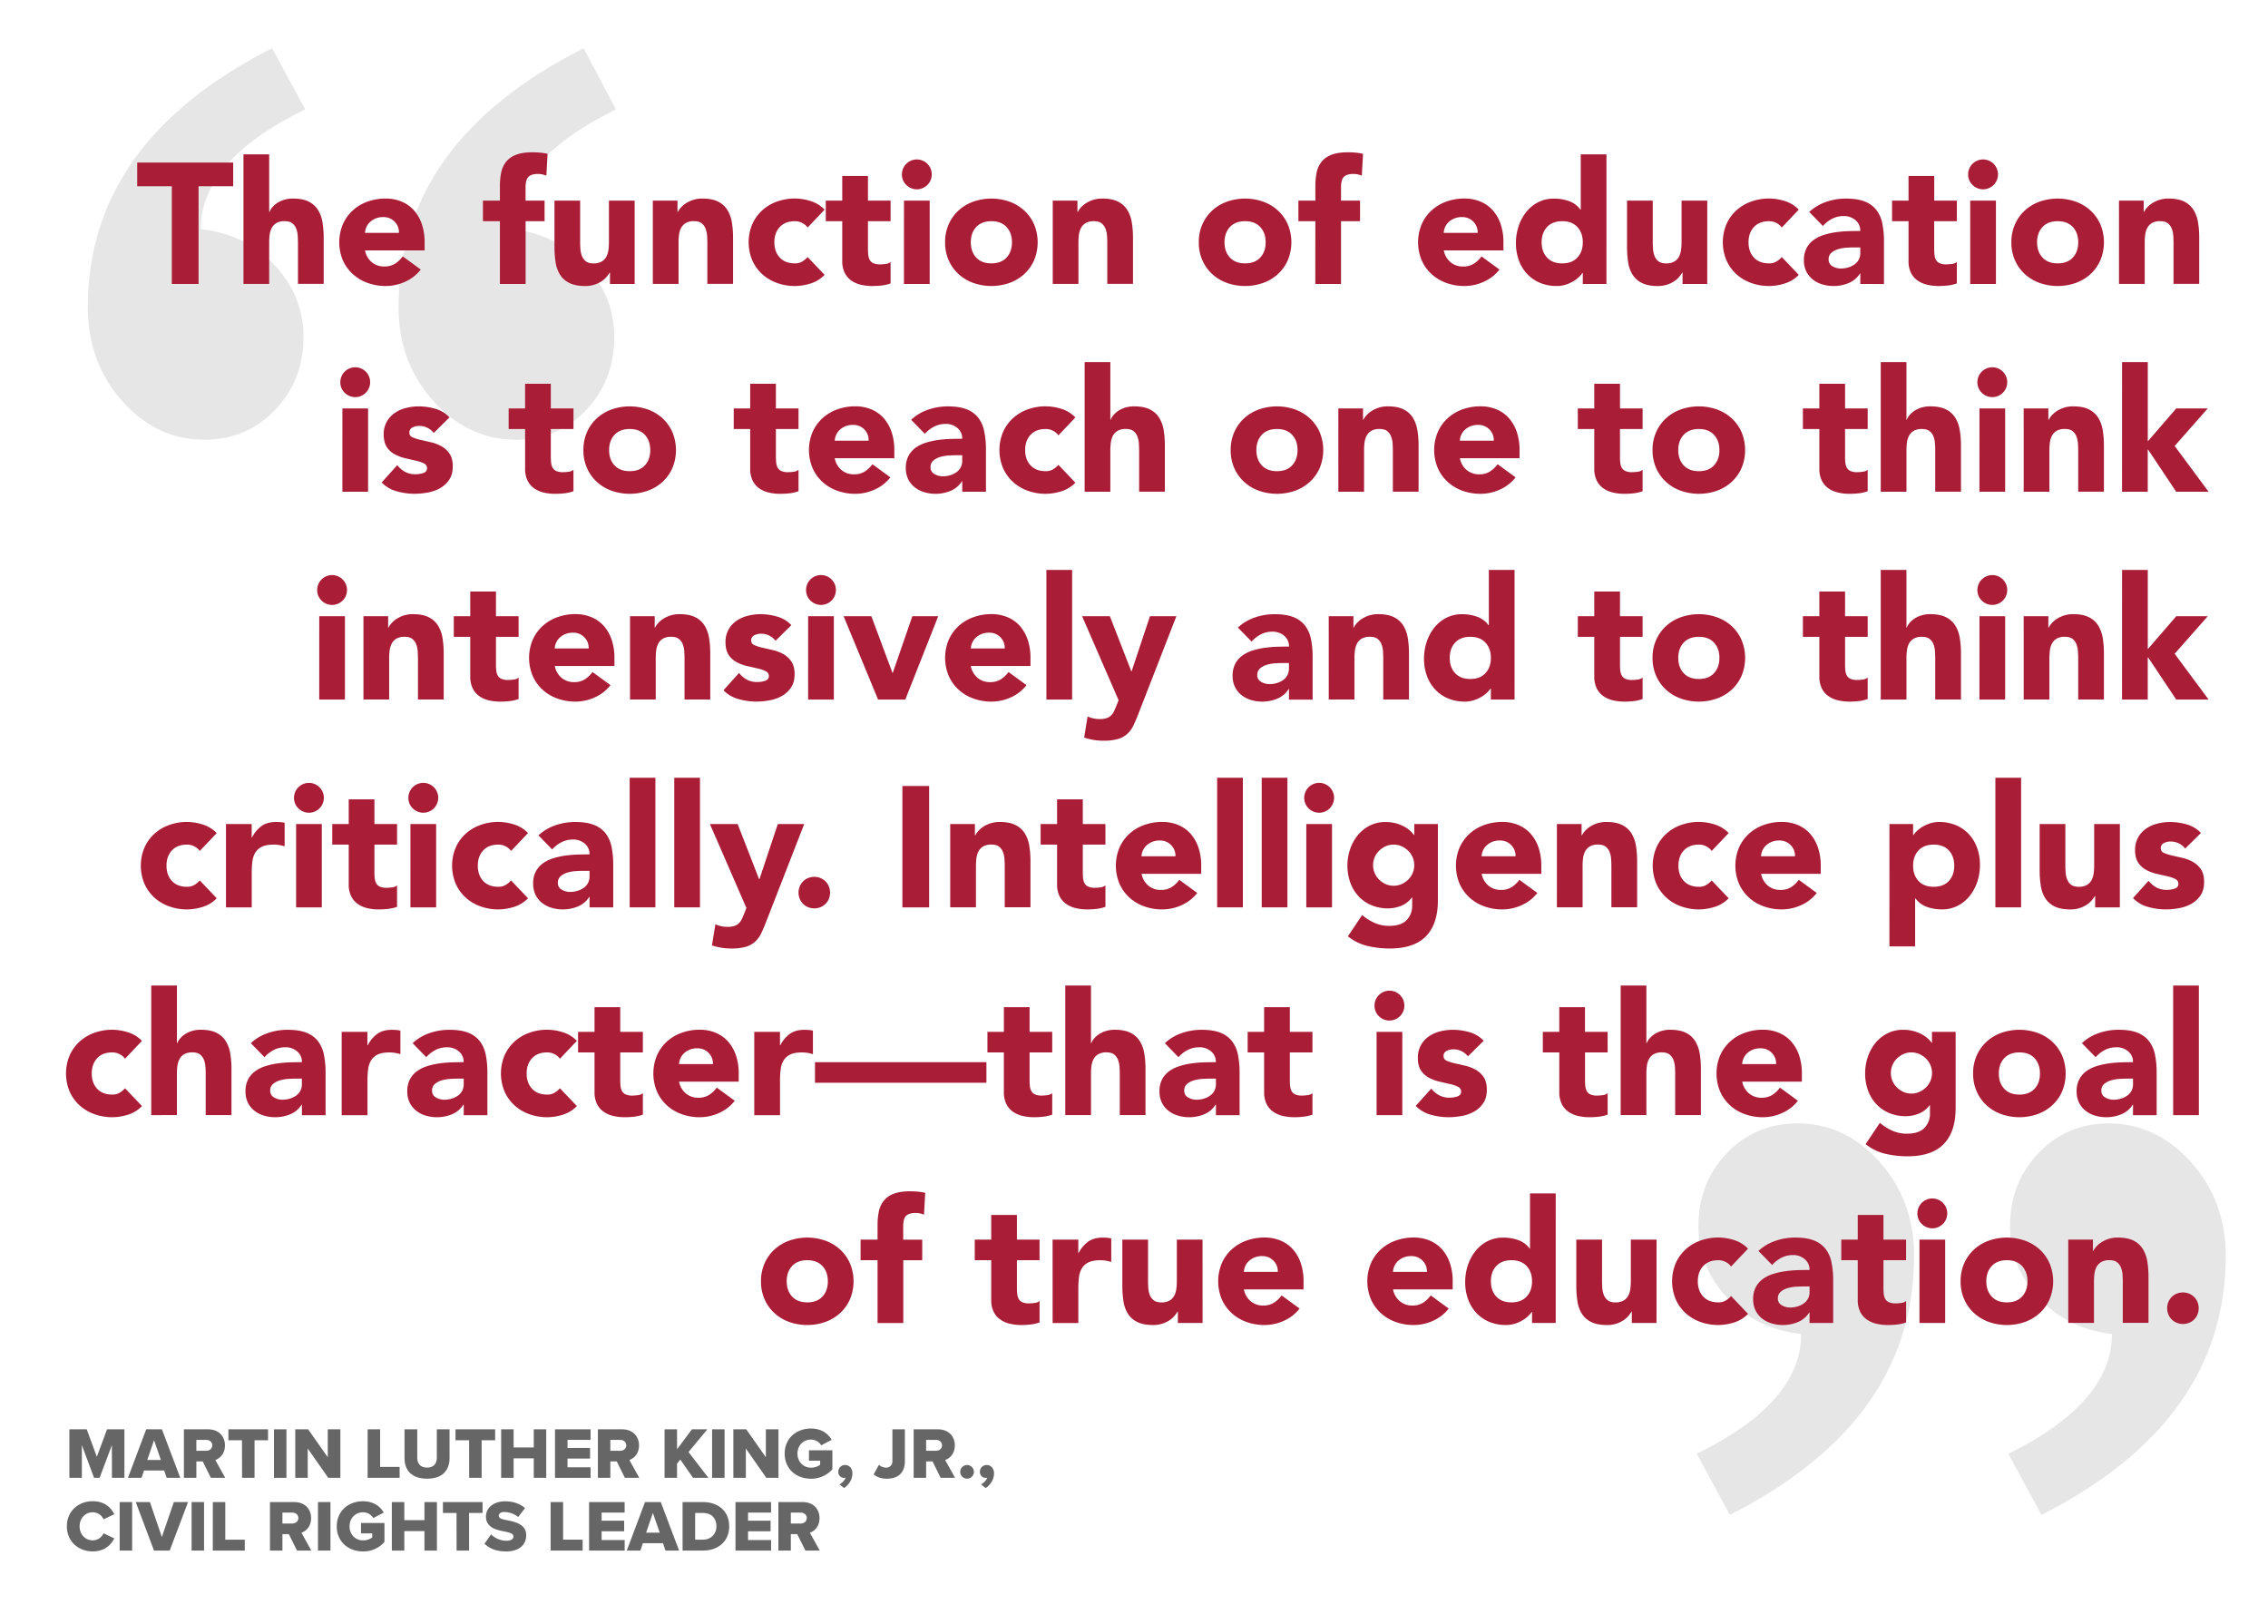 <svg id="Layer_1" data-name="Layer 1" xmlns="http://www.w3.org/2000/svg" viewBox="0 0 2183 1563"><defs><style>.cls-1{fill:#e6e6e6;}.cls-2{fill:#aa1d37;}.cls-3{fill:#666;}</style></defs><path class="cls-1" d="M1733.66,1283.92q-43.34-4.9-71.1-34.74t-27.79-69.06q0-41.68,27.38-70.29t68.24-28.6q45.77,0,78.87,37.19t33.1,90.31q0,159.36-177.35,249.27l-31.88-58.85Q1733.66,1350.12,1733.66,1283.92Zm299.13,0q-42.51-4.9-70.29-34.74t-27.79-69.06q0-41.68,27.38-70.29t67.43-28.6q45.75,0,79.28,37.19t33.5,90.31q0,159.36-177.35,249.27l-31.87-58.85Q2032.79,1350.12,2032.79,1283.92Z"/><path class="cls-1" d="M293.75,105.26q-100.51,49-100.52,115.24,43.31,4.91,71.1,34.74t27.79,69.06q0,41.67-27.38,70.28t-68.25,28.61q-45.78,0-78.86-37.19t-33.1-90.31q0-159.37,177.35-249.27Zm299.13,0q-99.72,49-99.71,115.24,42.49,4.91,70.29,34.74t27.79,69.06q0,41.67-27,70.28t-67.83,28.61q-45.78,0-79.28-37.19t-33.51-90.31q0-159.37,178.17-249.27Z"/><path class="cls-2" d="M165.38,179.24H132.05V156.47h92.4v22.77H191.12v94.05H165.38Z"/><path class="cls-2" d="M259.09,148.55V204h.33a14.89,14.89,0,0,1,2.81-4.62,22.21,22.21,0,0,1,4.78-4.13,26.32,26.32,0,0,1,6.61-3,28.46,28.46,0,0,1,8.25-1.15q9.39,0,15.17,2.89a22,22,0,0,1,9,8,32.43,32.43,0,0,1,4.37,12,91.56,91.56,0,0,1,1.15,15v44.22H286.81V234q0-3.47-.24-7.18a22.7,22.7,0,0,0-1.49-6.85,11.85,11.85,0,0,0-3.79-5.11q-2.57-2-7.34-2a15.33,15.33,0,0,0-7.76,1.73,11.92,11.92,0,0,0-4.54,4.62,19,19,0,0,0-2.06,6.52,56.15,56.15,0,0,0-.5,7.59v39.93H234.34V148.55Z"/><path class="cls-2" d="M405,259.43a39.37,39.37,0,0,1-15,11.71,45,45,0,0,1-18.81,4.13,50.58,50.58,0,0,1-17.41-3,41.82,41.82,0,0,1-14.19-8.5A39.76,39.76,0,0,1,330,250.52a45.11,45.11,0,0,1,0-34.65,39.76,39.76,0,0,1,9.49-13.28,41.82,41.82,0,0,1,14.19-8.5,50.58,50.58,0,0,1,17.41-3,39.6,39.6,0,0,1,15.59,3,32.5,32.5,0,0,1,11.88,8.5,38.73,38.73,0,0,1,7.51,13.28,53.55,53.55,0,0,1,2.64,17.32V241H351.33a19.56,19.56,0,0,0,6.43,11.3A18.18,18.18,0,0,0,370,256.46a18.67,18.67,0,0,0,10.32-2.72,27.75,27.75,0,0,0,7.34-7ZM384,224.12a14.34,14.34,0,0,0-4.13-10.73,14.65,14.65,0,0,0-11.05-4.45,18.59,18.59,0,0,0-7.26,1.32,18.21,18.21,0,0,0-5.36,3.38,14.71,14.71,0,0,0-3.47,4.79,15.81,15.81,0,0,0-1.4,5.69Z"/><path class="cls-2" d="M481.18,212.9H464.84V193.1h16.34V178.91a64.41,64.41,0,0,1,1.15-12.46,25.32,25.32,0,0,1,4.46-10.31,21.75,21.75,0,0,1,9.49-7q6.18-2.56,16.25-2.56c2.53,0,5,.11,7.43.33a50.38,50.38,0,0,1,7.09,1.15l-1.16,21a29.86,29.86,0,0,0-4-1.24,19,19,0,0,0-4.12-.41q-5.94,0-8.91,2.56t-3,10.47V193.1h18.31v19.8H505.93v60.39H481.18Z"/><path class="cls-2" d="M610.87,273.29H587.11V262.4h-.33A27.66,27.66,0,0,1,583.4,267a22.07,22.07,0,0,1-5,4.12,28.79,28.79,0,0,1-6.76,3,28.22,28.22,0,0,1-8.25,1.16q-9.4,0-15.26-2.89a21.82,21.82,0,0,1-9.08-8,31.56,31.56,0,0,1-4.29-12,97.68,97.68,0,0,1-1.07-15V193.1H558.4v39.27q0,3.47.25,7.18a22.56,22.56,0,0,0,1.48,6.84,11.84,11.84,0,0,0,3.8,5.12q2.55,2,7.34,2a15.31,15.31,0,0,0,7.75-1.73,11.92,11.92,0,0,0,4.54-4.62,18.83,18.83,0,0,0,2.06-6.52,56.15,56.15,0,0,0,.5-7.59V193.1h24.75Z"/><path class="cls-2" d="M628.36,193.1h23.76V204h.33a19.76,19.76,0,0,1,3.3-4.62,24.3,24.3,0,0,1,5.11-4.13,29.72,29.72,0,0,1,6.77-3,28.56,28.56,0,0,1,8.25-1.15q9.4,0,15.18,2.89a21.93,21.93,0,0,1,9,8,32.43,32.43,0,0,1,4.37,12,91.51,91.51,0,0,1,1.16,15v44.22H680.83V234c0-2.31-.09-4.7-.25-7.18a22.7,22.7,0,0,0-1.49-6.85,11.85,11.85,0,0,0-3.79-5.11c-1.71-1.32-4.15-2-7.34-2a15.35,15.35,0,0,0-7.76,1.73,11.92,11.92,0,0,0-4.54,4.62,19,19,0,0,0-2.06,6.52,56.18,56.18,0,0,0-.49,7.59v39.93H628.36Z"/><path class="cls-2" d="M777.35,219a14.07,14.07,0,0,0-5.11-4.37,15.14,15.14,0,0,0-7.1-1.73q-9.4,0-14.6,5.61t-5.2,14.68q0,9.09,5.2,14.69t14.6,5.61a13.27,13.27,0,0,0,7.1-1.82,21.81,21.81,0,0,0,5.11-4.29l16.34,17.16a31.68,31.68,0,0,1-13.62,8.34,51.27,51.27,0,0,1-14.93,2.39,50.58,50.58,0,0,1-17.41-3,41.92,41.92,0,0,1-14.19-8.5,40,40,0,0,1-9.49-13.28,45.11,45.11,0,0,1,0-34.65,40,40,0,0,1,9.49-13.28,41.92,41.92,0,0,1,14.19-8.5,50.58,50.58,0,0,1,17.41-3,51.27,51.27,0,0,1,14.93,2.39,31.66,31.66,0,0,1,13.62,8.33Z"/><path class="cls-2" d="M857.21,212.9H835.43v26.73a50.21,50.21,0,0,0,.33,6,12.09,12.09,0,0,0,1.48,4.7,7.57,7.57,0,0,0,3.55,3.06,15.79,15.79,0,0,0,6.35,1.07,43.7,43.7,0,0,0,5.2-.41,8.84,8.84,0,0,0,4.87-1.9v20.62a37.45,37.45,0,0,1-8.58,2,79.27,79.27,0,0,1-8.75.5A47.57,47.57,0,0,1,828.33,274a26.26,26.26,0,0,1-9.24-4.21,19.7,19.7,0,0,1-6.18-7.51A25.53,25.53,0,0,1,810.68,251V212.9H794.84V193.1h15.84V169.34h24.75V193.1h21.78Z"/><path class="cls-2" d="M868.1,167.85A14.37,14.37,0,1,1,872.31,178,13.79,13.79,0,0,1,868.1,167.85Zm2,25.25h24.75v80.19H870.08Z"/><path class="cls-2" d="M909.68,233.19a42,42,0,0,1,3.46-17.32,39.76,39.76,0,0,1,9.49-13.28,41.82,41.82,0,0,1,14.19-8.5,52.51,52.51,0,0,1,34.82,0,41.92,41.92,0,0,1,14.19,8.5,39.87,39.87,0,0,1,9.48,13.28,45,45,0,0,1,0,34.65,39.87,39.87,0,0,1-9.48,13.28,41.92,41.92,0,0,1-14.19,8.5,52.51,52.51,0,0,1-34.82,0,41.82,41.82,0,0,1-14.19-8.5,39.76,39.76,0,0,1-9.49-13.28A42,42,0,0,1,909.68,233.19Zm24.75,0q0,9.09,5.2,14.69t14.6,5.61q9.4,0,14.6-5.61t5.2-14.69q0-9.06-5.2-14.68t-14.6-5.61q-9.4,0-14.6,5.61T934.43,233.19Z"/><path class="cls-2" d="M1013.3,193.1h23.76V204h.33a19.47,19.47,0,0,1,3.3-4.62,24,24,0,0,1,5.11-4.13,29.52,29.52,0,0,1,6.77-3,28.51,28.51,0,0,1,8.25-1.15q9.4,0,15.18,2.89a22,22,0,0,1,9,8,32.43,32.43,0,0,1,4.37,12,91.51,91.51,0,0,1,1.16,15v44.22h-24.75V234c0-2.31-.09-4.7-.25-7.18A22.7,22.7,0,0,0,1064,220a11.85,11.85,0,0,0-3.79-5.11q-2.57-2-7.34-2a15.33,15.33,0,0,0-7.76,1.73,11.92,11.92,0,0,0-4.54,4.62,19,19,0,0,0-2.06,6.52,56.18,56.18,0,0,0-.49,7.59v39.93H1013.3Z"/><path class="cls-2" d="M1153.87,233.19a42,42,0,0,1,3.47-17.32,39.76,39.76,0,0,1,9.49-13.28,41.73,41.73,0,0,1,14.19-8.5,52.48,52.48,0,0,1,34.81,0,41.82,41.82,0,0,1,14.19,8.5,39.9,39.9,0,0,1,9.49,13.28,45.11,45.11,0,0,1,0,34.65A39.9,39.9,0,0,1,1230,263.8a41.82,41.82,0,0,1-14.19,8.5,52.48,52.48,0,0,1-34.81,0,41.73,41.73,0,0,1-14.19-8.5,39.76,39.76,0,0,1-9.49-13.28A42,42,0,0,1,1153.87,233.19Zm24.75,0q0,9.09,5.2,14.69t14.6,5.61q9.4,0,14.61-5.61t5.19-14.69q0-9.06-5.19-14.68t-14.61-5.61q-9.4,0-14.6,5.61T1178.62,233.19Z"/><path class="cls-2" d="M1266.07,212.9h-16.33V193.1h16.33V178.91a64.41,64.41,0,0,1,1.15-12.46,25.32,25.32,0,0,1,4.46-10.31,21.75,21.75,0,0,1,9.49-7q6.18-2.56,16.25-2.56c2.53,0,5,.11,7.43.33a50.38,50.38,0,0,1,7.09,1.15l-1.15,21a30.81,30.81,0,0,0-4-1.24,19.12,19.12,0,0,0-4.13-.41q-5.94,0-8.91,2.56t-3,10.47V193.1h18.31v19.8h-18.31v60.39h-24.75Z"/><path class="cls-2" d="M1443.28,259.43a39.4,39.4,0,0,1-15,11.71,45,45,0,0,1-18.81,4.13,50.58,50.58,0,0,1-17.41-3,41.78,41.78,0,0,1-14.18-8.5,39.76,39.76,0,0,1-9.49-13.28,45,45,0,0,1,0-34.65,39.76,39.76,0,0,1,9.49-13.28,41.78,41.78,0,0,1,14.18-8.5,50.58,50.58,0,0,1,17.41-3,39.57,39.57,0,0,1,15.59,3,32.45,32.45,0,0,1,11.89,8.5,38.71,38.71,0,0,1,7.5,13.28,53.55,53.55,0,0,1,2.64,17.32V241h-57.42a19.57,19.57,0,0,0,6.44,11.3,18.18,18.18,0,0,0,12.21,4.21,18.63,18.63,0,0,0,10.31-2.72,27.6,27.6,0,0,0,7.34-7Zm-21-35.31a14.33,14.33,0,0,0-4.12-10.73,14.68,14.68,0,0,0-11.06-4.45,18.59,18.59,0,0,0-7.26,1.32,18.34,18.34,0,0,0-5.36,3.38,15,15,0,0,0-3.47,4.79,15.81,15.81,0,0,0-1.4,5.69Z"/><path class="cls-2" d="M1546.24,273.29h-22.77V262.73h-.33a27.39,27.39,0,0,1-3.88,4.37,29,29,0,0,1-5.61,4,33.85,33.85,0,0,1-7.1,3,27.84,27.84,0,0,1-8,1.16,41.42,41.42,0,0,1-16.17-3,36.25,36.25,0,0,1-12.46-8.58,38.39,38.39,0,0,1-8-13.12,47.76,47.76,0,0,1-2.8-16.67,50.6,50.6,0,0,1,2.55-16.08,44.47,44.47,0,0,1,7.26-13.62,35.44,35.44,0,0,1,11.47-9.48,32.5,32.5,0,0,1,15.35-3.55,42.58,42.58,0,0,1,14.43,2.39,23.19,23.19,0,0,1,11,8.17h.33V148.55h24.75Zm-22.77-40.1q0-9.06-5.2-14.68t-14.6-5.61q-9.4,0-14.61,5.61t-5.19,14.68q0,9.09,5.19,14.69t14.61,5.61q9.4,0,14.6-5.61T1523.47,233.19Z"/><path class="cls-2" d="M1643.25,273.29h-23.76V262.4h-.33a27.1,27.1,0,0,1-3.38,4.62,22,22,0,0,1-5,4.12,28.87,28.87,0,0,1-6.77,3,28.22,28.22,0,0,1-8.25,1.16q-9.4,0-15.26-2.89a21.79,21.79,0,0,1-9.07-8,31.23,31.23,0,0,1-4.29-12,97.63,97.63,0,0,1-1.08-15V193.1h24.75v39.27c0,2.31.09,4.7.25,7.18a22.56,22.56,0,0,0,1.49,6.84,11.82,11.82,0,0,0,3.79,5.12c1.71,1.32,4.15,2,7.34,2a15.35,15.35,0,0,0,7.76-1.73,11.92,11.92,0,0,0,4.54-4.62,19,19,0,0,0,2.06-6.52,56.18,56.18,0,0,0,.49-7.59V193.1h24.75Z"/><path class="cls-2" d="M1715,219a14,14,0,0,0-5.12-4.37,15.07,15.07,0,0,0-7.09-1.73q-9.4,0-14.61,5.61T1683,233.19q0,9.09,5.19,14.69t14.61,5.61a13.24,13.24,0,0,0,7.09-1.82,21.66,21.66,0,0,0,5.12-4.29l16.33,17.16a31.64,31.64,0,0,1-13.61,8.34,51.32,51.32,0,0,1-14.93,2.39,50.58,50.58,0,0,1-17.41-3,41.73,41.73,0,0,1-14.19-8.5,39.76,39.76,0,0,1-9.49-13.28,45.11,45.11,0,0,1,0-34.65,39.76,39.76,0,0,1,9.49-13.28,41.73,41.73,0,0,1,14.19-8.5,50.58,50.58,0,0,1,17.41-3,51.32,51.32,0,0,1,14.93,2.39,31.62,31.62,0,0,1,13.61,8.33Z"/><path class="cls-2" d="M1790.6,263.22h-.33a23.27,23.27,0,0,1-11,9.24,37.7,37.7,0,0,1-14.43,2.81,37,37,0,0,1-10.81-1.57,27.14,27.14,0,0,1-9.16-4.7,22.73,22.73,0,0,1-6.27-7.76,23.63,23.63,0,0,1-2.31-10.72,24.58,24.58,0,0,1,2.56-11.72,22.87,22.87,0,0,1,6.93-7.92,34.45,34.45,0,0,1,10-4.86,72.42,72.42,0,0,1,11.63-2.56,111.2,111.2,0,0,1,12-1c4-.11,7.73-.17,11.14-.17a12.85,12.85,0,0,0-4.71-10.47,16.91,16.91,0,0,0-11.13-3.88,24.16,24.16,0,0,0-11.14,2.56,30.26,30.26,0,0,0-9,7L1741.43,204a45.25,45.25,0,0,1,16.17-9.65,57.66,57.66,0,0,1,19.14-3.22q10.89,0,17.9,2.72a26.13,26.13,0,0,1,11.22,8,31,31,0,0,1,5.86,13,85.64,85.64,0,0,1,1.65,17.73v40.76H1790.6Zm-6.11-25.08c-1.87,0-4.21.09-7,.25a36.42,36.42,0,0,0-8.09,1.4,18.08,18.08,0,0,0-6.6,3.47,8,8,0,0,0-2.72,6.43,7.06,7.06,0,0,0,3.8,6.6,15.78,15.78,0,0,0,7.92,2.15,24.84,24.84,0,0,0,7-1,20.71,20.71,0,0,0,6-2.81,13,13,0,0,0,5.78-11.22v-5.28Z"/><path class="cls-2" d="M1883.49,212.9h-21.78v26.73a50.21,50.21,0,0,0,.33,6,12.09,12.09,0,0,0,1.48,4.7,7.57,7.57,0,0,0,3.55,3.06,15.82,15.82,0,0,0,6.35,1.07,43.7,43.7,0,0,0,5.2-.41,8.84,8.84,0,0,0,4.87-1.9v20.62a37.45,37.45,0,0,1-8.58,2,79.27,79.27,0,0,1-8.75.5,47.57,47.57,0,0,1-11.55-1.32,26.13,26.13,0,0,1-9.23-4.21,19.55,19.55,0,0,1-6.19-7.51A25.53,25.53,0,0,1,1837,251V212.9h-15.84V193.1H1837V169.34h24.75V193.1h21.78Z"/><path class="cls-2" d="M1894.38,167.85a14.37,14.37,0,1,1,4.21,10.15A13.79,13.79,0,0,1,1894.38,167.85Zm2,25.25h24.75v80.19h-24.75Z"/><path class="cls-2" d="M1936,233.19a42,42,0,0,1,3.46-17.32,39.76,39.76,0,0,1,9.49-13.28,41.82,41.82,0,0,1,14.19-8.5,52.51,52.51,0,0,1,34.82,0,41.92,41.92,0,0,1,14.19,8.5,39.87,39.87,0,0,1,9.48,13.28,45,45,0,0,1,0,34.65,39.87,39.87,0,0,1-9.48,13.28,41.92,41.92,0,0,1-14.19,8.5,52.51,52.51,0,0,1-34.82,0,41.82,41.82,0,0,1-14.19-8.5,39.76,39.76,0,0,1-9.49-13.28A42,42,0,0,1,1936,233.19Zm24.75,0q0,9.09,5.2,14.69t14.6,5.61q9.4,0,14.6-5.61t5.2-14.69q0-9.06-5.2-14.68t-14.6-5.61q-9.4,0-14.6,5.61T1960.71,233.19Z"/><path class="cls-2" d="M2039.58,193.1h23.76V204h.33a19.76,19.76,0,0,1,3.3-4.62,24,24,0,0,1,5.11-4.13,29.52,29.52,0,0,1,6.77-3,28.56,28.56,0,0,1,8.25-1.15q9.41,0,15.18,2.89a22,22,0,0,1,9,8,32.43,32.43,0,0,1,4.37,12,91.51,91.51,0,0,1,1.16,15v44.22h-24.75V234c0-2.31-.09-4.7-.25-7.18a22.7,22.7,0,0,0-1.49-6.85,11.85,11.85,0,0,0-3.79-5.11c-1.71-1.32-4.15-2-7.34-2a15.33,15.33,0,0,0-7.76,1.73,11.92,11.92,0,0,0-4.54,4.62,19,19,0,0,0-2.06,6.52,56.18,56.18,0,0,0-.49,7.59v39.93h-24.75Z"/><path class="cls-2" d="M327.57,367.85a14.36,14.36,0,1,1,4.2,10.15A13.82,13.82,0,0,1,327.57,367.85Zm2,25.25H354.3v80.19H329.55Z"/><path class="cls-2" d="M417.49,416.69a17.54,17.54,0,0,0-14.36-6.76,13.47,13.47,0,0,0-6.1,1.48,5.26,5.26,0,0,0-3,5.12,4.6,4.6,0,0,0,3.05,4.37,40.41,40.41,0,0,0,7.76,2.48q4.69,1.06,10.06,2.31A38,38,0,0,1,425,429.56a22.57,22.57,0,0,1,7.75,7.18q3.06,4.54,3.05,12.13,0,7.75-3.38,12.79a25.87,25.87,0,0,1-8.66,8.08A37,37,0,0,1,411.88,474a70.22,70.22,0,0,1-13,1.24,63.28,63.28,0,0,1-17-2.39,31.8,31.8,0,0,1-14.52-8.5l15-16.67a24.65,24.65,0,0,0,7.67,6.52,20.58,20.58,0,0,0,9.81,2.23,22.85,22.85,0,0,0,7.76-1.24q3.46-1.23,3.46-4.54A5,5,0,0,0,408,446a33.85,33.85,0,0,0-7.75-2.64q-4.71-1.06-10.07-2.31a41.34,41.34,0,0,1-10.06-3.71,21.11,21.11,0,0,1-7.76-7q-3-4.55-3.05-12.13A24.4,24.4,0,0,1,372.2,406a25.37,25.37,0,0,1,7.59-8.42,32.6,32.6,0,0,1,10.81-4.86A49.24,49.24,0,0,1,403,391.12a58,58,0,0,1,16,2.31,29.7,29.7,0,0,1,13.7,8.25Z"/><path class="cls-2" d="M552,412.9H530.18v26.73a50.21,50.21,0,0,0,.33,6,12.1,12.1,0,0,0,1.49,4.7,7.55,7.55,0,0,0,3.54,3.06,15.88,15.88,0,0,0,6.36,1.07,43.85,43.85,0,0,0,5.2-.41,8.84,8.84,0,0,0,4.86-1.9v20.62a37.45,37.45,0,0,1-8.58,2,79.1,79.1,0,0,1-8.74.5A47.57,47.57,0,0,1,523.09,474a26.26,26.26,0,0,1-9.24-4.21,19.73,19.73,0,0,1-6.19-7.51A25.68,25.68,0,0,1,505.43,451V412.9H489.59V393.1h15.84V369.34h24.75V393.1H552Z"/><path class="cls-2" d="M561.53,433.19A42,42,0,0,1,565,415.87a39.76,39.76,0,0,1,9.49-13.28,41.73,41.73,0,0,1,14.19-8.5,52.48,52.48,0,0,1,34.81,0,41.82,41.82,0,0,1,14.19,8.5,39.9,39.9,0,0,1,9.49,13.28,45.11,45.11,0,0,1,0,34.65,39.9,39.9,0,0,1-9.49,13.28,41.82,41.82,0,0,1-14.19,8.5,52.48,52.48,0,0,1-34.81,0,41.73,41.73,0,0,1-14.19-8.5A39.76,39.76,0,0,1,565,450.52,42,42,0,0,1,561.53,433.19Zm24.75,0q0,9.09,5.2,14.69t14.6,5.61q9.4,0,14.61-5.61t5.19-14.69q0-9.06-5.19-14.68t-14.61-5.61q-9.41,0-14.6,5.61T586.28,433.19Z"/><path class="cls-2" d="M768.6,412.9H746.82v26.73a50.21,50.21,0,0,0,.33,6,12.1,12.1,0,0,0,1.49,4.7,7.53,7.53,0,0,0,3.55,3.06,15.79,15.79,0,0,0,6.35,1.07,43.85,43.85,0,0,0,5.2-.41,8.84,8.84,0,0,0,4.86-1.9v20.62a37.45,37.45,0,0,1-8.58,2,79.1,79.1,0,0,1-8.74.5A47.57,47.57,0,0,1,739.73,474a26.26,26.26,0,0,1-9.24-4.21,19.73,19.73,0,0,1-6.19-7.51A25.68,25.68,0,0,1,722.07,451V412.9H706.23V393.1h15.84V369.34h24.75V393.1H768.6Z"/><path class="cls-2" d="M857,459.43a39.37,39.37,0,0,1-15,11.71,45,45,0,0,1-18.81,4.13,50.58,50.58,0,0,1-17.41-3,41.82,41.82,0,0,1-14.19-8.5,39.76,39.76,0,0,1-9.49-13.28,45.11,45.11,0,0,1,0-34.65,39.76,39.76,0,0,1,9.49-13.28,41.82,41.82,0,0,1,14.19-8.5,50.58,50.58,0,0,1,17.41-3,39.6,39.6,0,0,1,15.59,3,32.41,32.41,0,0,1,11.88,8.5,38.73,38.73,0,0,1,7.51,13.28,53.55,53.55,0,0,1,2.64,17.32V441H803.42a19.56,19.56,0,0,0,6.43,11.3,18.18,18.18,0,0,0,12.21,4.21,18.67,18.67,0,0,0,10.32-2.72,27.75,27.75,0,0,0,7.34-7Zm-20.95-35.31A14.34,14.34,0,0,0,832,413.39a14.65,14.65,0,0,0-11.05-4.45,18.59,18.59,0,0,0-7.26,1.32,18.21,18.21,0,0,0-5.36,3.38,14.86,14.86,0,0,0-3.47,4.79,15.81,15.81,0,0,0-1.4,5.69Z"/><path class="cls-2" d="M926.18,463.22h-.33a23.27,23.27,0,0,1-11,9.24,37.7,37.7,0,0,1-14.43,2.81,37,37,0,0,1-10.81-1.57,27.14,27.14,0,0,1-9.16-4.7,22.63,22.63,0,0,1-6.27-7.76,23.63,23.63,0,0,1-2.31-10.72,24.58,24.58,0,0,1,2.56-11.72,22.87,22.87,0,0,1,6.93-7.92,34.45,34.45,0,0,1,10-4.86A72.42,72.42,0,0,1,903,423.46a111.2,111.2,0,0,1,12-1c4-.11,7.73-.17,11.14-.17a12.85,12.85,0,0,0-4.71-10.47A16.91,16.91,0,0,0,910.34,408a24.16,24.16,0,0,0-11.14,2.56,30.26,30.26,0,0,0-9,7L877,404a45.25,45.25,0,0,1,16.17-9.65,57.66,57.66,0,0,1,19.14-3.22q10.89,0,17.9,2.72a26.13,26.13,0,0,1,11.22,8,31,31,0,0,1,5.86,13A85.64,85.64,0,0,1,949,432.53v40.76H926.18Zm-6.11-25.08c-1.87,0-4.21.09-7,.25a36.42,36.42,0,0,0-8.09,1.4,18.08,18.08,0,0,0-6.6,3.47,8,8,0,0,0-2.72,6.43,7.06,7.06,0,0,0,3.8,6.6,15.88,15.88,0,0,0,7.92,2.15,24.84,24.84,0,0,0,7-1,20.71,20.71,0,0,0,6-2.81,13.53,13.53,0,0,0,4.21-4.62,13.34,13.34,0,0,0,1.57-6.6v-5.28Z"/><path class="cls-2" d="M1018.74,419a14,14,0,0,0-5.12-4.37,15.07,15.07,0,0,0-7.09-1.73q-9.4,0-14.6,5.61t-5.2,14.68q0,9.09,5.2,14.69t14.6,5.61a13.24,13.24,0,0,0,7.09-1.82,21.66,21.66,0,0,0,5.12-4.29l16.33,17.16a31.58,31.58,0,0,1-13.61,8.34,51.27,51.27,0,0,1-14.93,2.39,50.58,50.58,0,0,1-17.41-3,41.92,41.92,0,0,1-14.19-8.5,39.9,39.9,0,0,1-9.49-13.28,45.11,45.11,0,0,1,0-34.65,39.9,39.9,0,0,1,9.49-13.28,41.92,41.92,0,0,1,14.19-8.5,50.58,50.58,0,0,1,17.41-3,51.27,51.27,0,0,1,14.93,2.39,31.56,31.56,0,0,1,13.61,8.33Z"/><path class="cls-2" d="M1068.73,348.55V404h.33a14.89,14.89,0,0,1,2.81-4.62,22.21,22.21,0,0,1,4.78-4.13,26.41,26.41,0,0,1,6.6-3,28.56,28.56,0,0,1,8.25-1.15q9.4,0,15.18,2.89a22,22,0,0,1,9,8,32.43,32.43,0,0,1,4.37,12,91.56,91.56,0,0,1,1.15,15v44.22h-24.75V434q0-3.47-.24-7.18a22.7,22.7,0,0,0-1.49-6.85,11.85,11.85,0,0,0-3.79-5.11q-2.57-2-7.35-2a15.31,15.31,0,0,0-7.75,1.73,11.92,11.92,0,0,0-4.54,4.62,18.83,18.83,0,0,0-2.06,6.52,56.15,56.15,0,0,0-.5,7.59v39.93H1044V348.55Z"/><path class="cls-2" d="M1184.56,433.19a41.86,41.86,0,0,1,3.47-17.32,39.73,39.73,0,0,1,9.48-13.28,41.92,41.92,0,0,1,14.19-8.5,52.51,52.51,0,0,1,34.82,0,41.92,41.92,0,0,1,14.19,8.5,40,40,0,0,1,9.49,13.28,45.11,45.11,0,0,1,0,34.65,40,40,0,0,1-9.49,13.28,41.92,41.92,0,0,1-14.19,8.5,52.51,52.51,0,0,1-34.82,0,41.92,41.92,0,0,1-14.19-8.5,39.73,39.73,0,0,1-9.48-13.28A41.88,41.88,0,0,1,1184.56,433.19Zm24.75,0q0,9.09,5.2,14.69t14.6,5.61q9.41,0,14.6-5.61t5.2-14.69q0-9.06-5.2-14.68t-14.6-5.61q-9.4,0-14.6,5.61T1209.31,433.19Z"/><path class="cls-2" d="M1288.18,393.1h23.76V404h.33a20.06,20.06,0,0,1,3.3-4.62,24.3,24.3,0,0,1,5.11-4.13,29.72,29.72,0,0,1,6.77-3,28.56,28.56,0,0,1,8.25-1.15q9.4,0,15.18,2.89a21.87,21.87,0,0,1,9,8,32.25,32.25,0,0,1,4.37,12,91.51,91.51,0,0,1,1.16,15v44.22h-24.75V434q0-3.47-.25-7.18a22.69,22.69,0,0,0-1.48-6.85,12,12,0,0,0-3.8-5.11c-1.71-1.32-4.15-2-7.34-2a15.35,15.35,0,0,0-7.76,1.73,11.82,11.82,0,0,0-4.53,4.62,18.83,18.83,0,0,0-2.07,6.52,56.18,56.18,0,0,0-.49,7.59v39.93h-24.75Z"/><path class="cls-2" d="M1458.79,459.43a39.4,39.4,0,0,1-15,11.71,45,45,0,0,1-18.81,4.13,50.58,50.58,0,0,1-17.41-3,41.92,41.92,0,0,1-14.19-8.5,39.87,39.87,0,0,1-9.48-13.28,45,45,0,0,1,0-34.65,39.87,39.87,0,0,1,9.48-13.28,41.92,41.92,0,0,1,14.19-8.5,50.58,50.58,0,0,1,17.41-3,39.57,39.57,0,0,1,15.59,3,32.33,32.33,0,0,1,11.88,8.5,38.56,38.56,0,0,1,7.51,13.28,53.55,53.55,0,0,1,2.64,17.32V441h-57.42a19.57,19.57,0,0,0,6.44,11.3,18.16,18.16,0,0,0,12.21,4.21,18.63,18.63,0,0,0,10.31-2.72,27.75,27.75,0,0,0,7.34-7Zm-21-35.31a14.33,14.33,0,0,0-4.12-10.73,14.69,14.69,0,0,0-11.06-4.45,18.59,18.59,0,0,0-7.26,1.32,18.21,18.21,0,0,0-5.36,3.38,14.86,14.86,0,0,0-3.47,4.79,15.81,15.81,0,0,0-1.4,5.69Z"/><path class="cls-2" d="M1581.05,412.9h-21.78v26.73a50.21,50.21,0,0,0,.33,6,12.09,12.09,0,0,0,1.48,4.7,7.57,7.57,0,0,0,3.55,3.06,15.79,15.79,0,0,0,6.35,1.07,43.7,43.7,0,0,0,5.2-.41,8.84,8.84,0,0,0,4.87-1.9v20.62a37.45,37.45,0,0,1-8.58,2,79.27,79.27,0,0,1-8.75.5,47.57,47.57,0,0,1-11.55-1.32,26.26,26.26,0,0,1-9.24-4.21,19.61,19.61,0,0,1-6.18-7.51,25.53,25.53,0,0,1-2.23-11.22V412.9h-15.84V393.1h15.84V369.34h24.75V393.1h21.78Z"/><path class="cls-2" d="M1590.62,433.19a42,42,0,0,1,3.46-17.32,39.76,39.76,0,0,1,9.49-13.28,41.82,41.82,0,0,1,14.19-8.5,52.51,52.51,0,0,1,34.82,0,41.92,41.92,0,0,1,14.19,8.5,39.87,39.87,0,0,1,9.48,13.28,45,45,0,0,1,0,34.65,39.87,39.87,0,0,1-9.48,13.28,41.92,41.92,0,0,1-14.19,8.5,52.51,52.51,0,0,1-34.82,0,41.82,41.82,0,0,1-14.19-8.5,39.76,39.76,0,0,1-9.49-13.28A42,42,0,0,1,1590.62,433.19Zm24.75,0q0,9.09,5.2,14.69t14.6,5.61q9.4,0,14.6-5.61t5.2-14.69q0-9.06-5.2-14.68t-14.6-5.61q-9.4,0-14.6,5.61T1615.37,433.19Z"/><path class="cls-2" d="M1797.69,412.9h-21.78v26.73a50.21,50.21,0,0,0,.33,6,12.09,12.09,0,0,0,1.48,4.7,7.57,7.57,0,0,0,3.55,3.06,15.79,15.79,0,0,0,6.35,1.07,43.7,43.7,0,0,0,5.2-.41,8.84,8.84,0,0,0,4.87-1.9v20.62a37.45,37.45,0,0,1-8.58,2,79.27,79.27,0,0,1-8.75.5,47.57,47.57,0,0,1-11.55-1.32,26.26,26.26,0,0,1-9.24-4.21,19.61,19.61,0,0,1-6.18-7.51,25.53,25.53,0,0,1-2.23-11.22V412.9h-15.84V393.1h15.84V369.34h24.75V393.1h21.78Z"/><path class="cls-2" d="M1835,348.55V404h.33a14.85,14.85,0,0,1,2.8-4.62,22.27,22.27,0,0,1,4.79-4.13,26.41,26.41,0,0,1,6.6-3,28.56,28.56,0,0,1,8.25-1.15q9.4,0,15.18,2.89a21.87,21.87,0,0,1,9,8,32.25,32.25,0,0,1,4.37,12,91.51,91.51,0,0,1,1.16,15v44.22H1862.7V434q0-3.47-.25-7.18A22.69,22.69,0,0,0,1861,420a11.87,11.87,0,0,0-3.8-5.11c-1.71-1.32-4.15-2-7.34-2a15.35,15.35,0,0,0-7.76,1.73,11.82,11.82,0,0,0-4.53,4.62,18.83,18.83,0,0,0-2.07,6.52,56.18,56.18,0,0,0-.49,7.59v39.93h-24.75V348.55Z"/><path class="cls-2" d="M1903.29,367.85a14.36,14.36,0,1,1,4.2,10.15A13.82,13.82,0,0,1,1903.29,367.85Zm2,25.25H1930v80.19h-24.75Z"/><path class="cls-2" d="M1947.84,393.1h23.76V404h.33a19.47,19.47,0,0,1,3.3-4.62,24,24,0,0,1,5.11-4.13,29.52,29.52,0,0,1,6.77-3,28.51,28.51,0,0,1,8.25-1.15q9.41,0,15.18,2.89a22,22,0,0,1,9,8,32.43,32.43,0,0,1,4.37,12,91.51,91.51,0,0,1,1.16,15v44.22h-24.75V434c0-2.31-.09-4.7-.25-7.18a22.7,22.7,0,0,0-1.49-6.85,11.85,11.85,0,0,0-3.79-5.11q-2.57-2-7.34-2a15.33,15.33,0,0,0-7.76,1.73,11.92,11.92,0,0,0-4.54,4.62,19,19,0,0,0-2.06,6.52,56.18,56.18,0,0,0-.49,7.59v39.93h-24.75Z"/><path class="cls-2" d="M2042.54,348.55h24.75v76.23l27.39-31.68H2125l-31.84,36.13,32.67,44.06h-31.19l-27.06-40.59h-.33v40.59h-24.75Z"/><path class="cls-2" d="M305.29,567.85a14.36,14.36,0,1,1,4.2,10.15A13.82,13.82,0,0,1,305.29,567.85Zm2,25.25H332v80.19H307.27Z"/><path class="cls-2" d="M349.84,593.1H373.6V604h.33a19.47,19.47,0,0,1,3.3-4.62,24,24,0,0,1,5.11-4.13,29.52,29.52,0,0,1,6.77-3,28.51,28.51,0,0,1,8.25-1.15q9.4,0,15.18,2.89a22,22,0,0,1,9,8,32.43,32.43,0,0,1,4.37,12,91.51,91.51,0,0,1,1.16,15v44.22H402.31V634c0-2.31-.09-4.7-.25-7.18a22.7,22.7,0,0,0-1.49-6.85,11.85,11.85,0,0,0-3.79-5.11q-2.56-2-7.34-2a15.33,15.33,0,0,0-7.76,1.73,11.92,11.92,0,0,0-4.54,4.62,19,19,0,0,0-2.06,6.52,56.18,56.18,0,0,0-.49,7.59v39.93H349.84Z"/><path class="cls-2" d="M499.16,612.9H477.38v26.73a50.21,50.21,0,0,0,.33,6,12.09,12.09,0,0,0,1.48,4.7,7.57,7.57,0,0,0,3.55,3.06,15.79,15.79,0,0,0,6.35,1.07,43.7,43.7,0,0,0,5.2-.41,8.84,8.84,0,0,0,4.87-1.9v20.62a37.45,37.45,0,0,1-8.58,2,79.27,79.27,0,0,1-8.75.5A47.57,47.57,0,0,1,470.28,674a26.26,26.26,0,0,1-9.24-4.21,19.61,19.61,0,0,1-6.18-7.51A25.53,25.53,0,0,1,452.63,651V612.9H436.79V593.1h15.84V569.34h24.75V593.1h21.78Z"/><path class="cls-2" d="M587.6,659.43a39.4,39.4,0,0,1-15,11.71,45,45,0,0,1-18.81,4.13,50.48,50.48,0,0,1-17.4-3,41.73,41.73,0,0,1-14.19-8.5,39.76,39.76,0,0,1-9.49-13.28,45,45,0,0,1,0-34.65,39.76,39.76,0,0,1,9.49-13.28,41.73,41.73,0,0,1,14.19-8.5,50.48,50.48,0,0,1,17.4-3,39.65,39.65,0,0,1,15.6,3,32.5,32.5,0,0,1,11.88,8.5,38.71,38.71,0,0,1,7.5,13.28,53.55,53.55,0,0,1,2.64,17.32V641H534a19.57,19.57,0,0,0,6.44,11.3,18.18,18.18,0,0,0,12.21,4.21,18.61,18.61,0,0,0,10.31-2.72,27.6,27.6,0,0,0,7.34-7Zm-21-35.31a14.33,14.33,0,0,0-4.12-10.73,14.68,14.68,0,0,0-11.06-4.45,18.59,18.59,0,0,0-7.26,1.32,18.34,18.34,0,0,0-5.36,3.38,14.83,14.83,0,0,0-3.46,4.79,15.62,15.62,0,0,0-1.41,5.69Z"/><path class="cls-2" d="M606.41,593.1h23.76V604h.33a20.06,20.06,0,0,1,3.3-4.62,24.3,24.3,0,0,1,5.11-4.13,29.72,29.72,0,0,1,6.77-3,28.56,28.56,0,0,1,8.25-1.15q9.41,0,15.18,2.89a21.87,21.87,0,0,1,9,8,32.43,32.43,0,0,1,4.37,12,91.51,91.51,0,0,1,1.16,15v44.22H658.88V634c0-2.31-.09-4.7-.25-7.18a22.7,22.7,0,0,0-1.49-6.85,11.85,11.85,0,0,0-3.79-5.11c-1.71-1.32-4.15-2-7.34-2a15.35,15.35,0,0,0-7.76,1.73,11.92,11.92,0,0,0-4.54,4.62,19,19,0,0,0-2.06,6.52,56.18,56.18,0,0,0-.49,7.59v39.93H606.41Z"/><path class="cls-2" d="M746.49,616.69a17.51,17.51,0,0,0-14.35-6.76,13.48,13.48,0,0,0-6.11,1.48,5.26,5.26,0,0,0-3,5.12,4.6,4.6,0,0,0,3.05,4.37,40.41,40.41,0,0,0,7.76,2.48q4.7,1.07,10.06,2.31A38,38,0,0,1,754,629.56a22.66,22.66,0,0,1,7.75,7.18q3.06,4.54,3.06,12.13,0,7.75-3.39,12.79a25.87,25.87,0,0,1-8.66,8.08A37,37,0,0,1,740.88,674a70.14,70.14,0,0,1-13,1.24,63.28,63.28,0,0,1-17-2.39,31.8,31.8,0,0,1-14.52-8.5l15-16.67a24.65,24.65,0,0,0,7.67,6.52,20.59,20.59,0,0,0,9.82,2.23,22.79,22.79,0,0,0,7.75-1.24q3.46-1.23,3.47-4.54A5,5,0,0,0,737,646a33.85,33.85,0,0,0-7.75-2.64q-4.71-1.07-10.07-2.31a41.34,41.34,0,0,1-10.06-3.71,21.11,21.11,0,0,1-7.76-7q-3-4.54-3.05-12.13A24.4,24.4,0,0,1,701.2,606a25.37,25.37,0,0,1,7.59-8.42,32.69,32.69,0,0,1,10.81-4.86A49.24,49.24,0,0,1,732,591.12a58.14,58.14,0,0,1,16,2.31,29.72,29.72,0,0,1,13.69,8.25Z"/><path class="cls-2" d="M775.86,567.85A14.37,14.37,0,1,1,780.07,578,13.79,13.79,0,0,1,775.86,567.85Zm2,25.25h24.75v80.19H777.84Z"/><path class="cls-2" d="M812,593.1h26.73L859,647.55h.33l18.81-54.45h24.91l-31.68,80.19H845.16Z"/><path class="cls-2" d="M988.05,659.43a39.4,39.4,0,0,1-15,11.71,45,45,0,0,1-18.81,4.13,50.48,50.48,0,0,1-17.4-3,41.73,41.73,0,0,1-14.19-8.5,39.76,39.76,0,0,1-9.49-13.28,45,45,0,0,1,0-34.65,39.76,39.76,0,0,1,9.49-13.28,41.73,41.73,0,0,1,14.19-8.5,50.48,50.48,0,0,1,17.4-3,39.65,39.65,0,0,1,15.6,3,32.5,32.5,0,0,1,11.88,8.5,38.71,38.71,0,0,1,7.5,13.28,53.55,53.55,0,0,1,2.64,17.32V641H934.42a19.57,19.57,0,0,0,6.44,11.3,18.18,18.18,0,0,0,12.21,4.21,18.61,18.61,0,0,0,10.31-2.72,27.6,27.6,0,0,0,7.34-7Zm-21-35.31A14.33,14.33,0,0,0,963,613.39a14.68,14.68,0,0,0-11.06-4.45,18.59,18.59,0,0,0-7.26,1.32,18.34,18.34,0,0,0-5.36,3.38,14.83,14.83,0,0,0-3.46,4.79,15.62,15.62,0,0,0-1.41,5.69Z"/><path class="cls-2" d="M1007.19,548.55h24.75V673.29h-24.75Z"/><path class="cls-2" d="M1096,686.32q-2.48,6.43-4.79,11.39a27.17,27.17,0,0,1-5.86,8.33,22.9,22.9,0,0,1-9,5.12,48.76,48.76,0,0,1-14.35,1.73,58.05,58.05,0,0,1-18.48-3l3.3-20.3a28.34,28.34,0,0,0,11.55,2.48,21.31,21.31,0,0,0,6.76-.91,11.07,11.07,0,0,0,4.37-2.64,14.48,14.48,0,0,0,2.89-4.21q1.16-2.48,2.48-5.77l1.81-4.62-35.14-80.85h26.73l20.62,53h.33l17.66-53h25.41Z"/><path class="cls-2" d="M1240.66,663.22h-.33a23.29,23.29,0,0,1-11,9.24,37.75,37.75,0,0,1-14.44,2.81,37.1,37.1,0,0,1-10.81-1.57A27.1,27.1,0,0,1,1195,669a22.4,22.4,0,0,1-6.27-7.76,23.5,23.5,0,0,1-2.31-10.72,24.7,24.7,0,0,1,2.55-11.72,23.08,23.08,0,0,1,6.93-7.92,34.57,34.57,0,0,1,10-4.86,72.3,72.3,0,0,1,11.64-2.56,111,111,0,0,1,12-1q6-.16,11.14-.17a12.87,12.87,0,0,0-4.7-10.47,17,17,0,0,0-11.14-3.88,24.19,24.19,0,0,0-11.14,2.56,30.39,30.39,0,0,0-9,7L1191.49,604a45.34,45.34,0,0,1,16.17-9.65,57.66,57.66,0,0,1,19.14-3.22q10.89,0,17.9,2.72a26.09,26.09,0,0,1,11.22,8,30.84,30.84,0,0,1,5.86,13,85,85,0,0,1,1.65,17.73v40.76h-22.77Zm-6.11-25.08c-1.87,0-4.2.09-7,.25a36.33,36.33,0,0,0-8.08,1.4,17.92,17.92,0,0,0-6.6,3.47,8,8,0,0,0-2.73,6.43,7.07,7.07,0,0,0,3.8,6.6,15.88,15.88,0,0,0,7.92,2.15,24.79,24.79,0,0,0,7-1,20.59,20.59,0,0,0,6-2.81,13.53,13.53,0,0,0,4.21-4.62,13.21,13.21,0,0,0,1.57-6.6v-5.28Z"/><path class="cls-2" d="M1278.94,593.1h23.76V604h.33a20.06,20.06,0,0,1,3.3-4.62,24.3,24.3,0,0,1,5.11-4.13,29.72,29.72,0,0,1,6.77-3,28.56,28.56,0,0,1,8.25-1.15q9.4,0,15.18,2.89a21.87,21.87,0,0,1,9,8,32.25,32.25,0,0,1,4.37,12,91.51,91.51,0,0,1,1.16,15v44.22h-24.75V634q0-3.46-.25-7.18a22.69,22.69,0,0,0-1.48-6.85,12,12,0,0,0-3.8-5.11c-1.71-1.32-4.15-2-7.34-2a15.35,15.35,0,0,0-7.76,1.73,11.82,11.82,0,0,0-4.53,4.62,18.83,18.83,0,0,0-2.07,6.52,56.18,56.18,0,0,0-.49,7.59v39.93h-24.75Z"/><path class="cls-2" d="M1457.8,673.29H1435V662.73h-.33a27.39,27.39,0,0,1-3.88,4.37,29.43,29.43,0,0,1-5.61,4,33.85,33.85,0,0,1-7.1,3,27.84,27.84,0,0,1-8,1.16,41.42,41.42,0,0,1-16.17-3,36.25,36.25,0,0,1-12.46-8.58,38.39,38.39,0,0,1-8-13.12,47.72,47.72,0,0,1-2.8-16.67,50.6,50.6,0,0,1,2.55-16.08,44.47,44.47,0,0,1,7.26-13.62,35.44,35.44,0,0,1,11.47-9.48,32.5,32.5,0,0,1,15.35-3.55,42.58,42.58,0,0,1,14.43,2.39,23.19,23.19,0,0,1,11,8.17h.33V548.55h24.75ZM1435,633.19q0-9.06-5.2-14.68t-14.6-5.61q-9.4,0-14.61,5.61t-5.19,14.68q0,9.09,5.19,14.69t14.61,5.61q9.4,0,14.6-5.61T1435,633.19Z"/><path class="cls-2" d="M1581.05,612.9h-21.78v26.73a50.21,50.21,0,0,0,.33,6,12.09,12.09,0,0,0,1.48,4.7,7.57,7.57,0,0,0,3.55,3.06,15.79,15.79,0,0,0,6.35,1.07,43.7,43.7,0,0,0,5.2-.41,8.84,8.84,0,0,0,4.87-1.9v20.62a37.45,37.45,0,0,1-8.58,2,79.27,79.27,0,0,1-8.75.5,47.57,47.57,0,0,1-11.55-1.32,26.26,26.26,0,0,1-9.24-4.21,19.61,19.61,0,0,1-6.18-7.51,25.53,25.53,0,0,1-2.23-11.22V612.9h-15.84V593.1h15.84V569.34h24.75V593.1h21.78Z"/><path class="cls-2" d="M1590.62,633.19a42,42,0,0,1,3.46-17.32,39.76,39.76,0,0,1,9.49-13.28,41.82,41.82,0,0,1,14.19-8.5,52.51,52.51,0,0,1,34.82,0,41.92,41.92,0,0,1,14.19,8.5,39.87,39.87,0,0,1,9.48,13.28,45,45,0,0,1,0,34.65,39.87,39.87,0,0,1-9.48,13.28,41.92,41.92,0,0,1-14.19,8.5,52.51,52.51,0,0,1-34.82,0,41.82,41.82,0,0,1-14.19-8.5,39.76,39.76,0,0,1-9.49-13.28A42,42,0,0,1,1590.62,633.19Zm24.75,0q0,9.09,5.2,14.69t14.6,5.61q9.4,0,14.6-5.61t5.2-14.69q0-9.06-5.2-14.68t-14.6-5.61q-9.4,0-14.6,5.61T1615.37,633.19Z"/><path class="cls-2" d="M1797.69,612.9h-21.78v26.73a50.21,50.21,0,0,0,.33,6,12.09,12.09,0,0,0,1.48,4.7,7.57,7.57,0,0,0,3.55,3.06,15.79,15.79,0,0,0,6.35,1.07,43.7,43.7,0,0,0,5.2-.41,8.84,8.84,0,0,0,4.87-1.9v20.62a37.45,37.45,0,0,1-8.58,2,79.27,79.27,0,0,1-8.75.5,47.57,47.57,0,0,1-11.55-1.32,26.26,26.26,0,0,1-9.24-4.21,19.61,19.61,0,0,1-6.18-7.51,25.53,25.53,0,0,1-2.23-11.22V612.9h-15.84V593.1h15.84V569.34h24.75V593.1h21.78Z"/><path class="cls-2" d="M1835,548.55V604h.33a14.85,14.85,0,0,1,2.8-4.62,22.27,22.27,0,0,1,4.79-4.13,26.41,26.41,0,0,1,6.6-3,28.56,28.56,0,0,1,8.25-1.15q9.4,0,15.18,2.89a21.87,21.87,0,0,1,9,8,32.25,32.25,0,0,1,4.37,12,91.51,91.51,0,0,1,1.16,15v44.22H1862.7V634q0-3.46-.25-7.18A22.69,22.69,0,0,0,1861,620a11.87,11.87,0,0,0-3.8-5.11c-1.71-1.32-4.15-2-7.34-2a15.35,15.35,0,0,0-7.76,1.73,11.82,11.82,0,0,0-4.53,4.62,18.83,18.83,0,0,0-2.07,6.52,56.18,56.18,0,0,0-.49,7.59v39.93h-24.75V548.55Z"/><path class="cls-2" d="M1903.29,567.85a14.36,14.36,0,1,1,4.2,10.15A13.82,13.82,0,0,1,1903.29,567.85Zm2,25.25H1930v80.19h-24.75Z"/><path class="cls-2" d="M1947.84,593.1h23.76V604h.33a19.47,19.47,0,0,1,3.3-4.62,24,24,0,0,1,5.11-4.13,29.52,29.52,0,0,1,6.77-3,28.51,28.51,0,0,1,8.25-1.15q9.41,0,15.18,2.89a22,22,0,0,1,9,8,32.43,32.43,0,0,1,4.37,12,91.51,91.51,0,0,1,1.16,15v44.22h-24.75V634c0-2.31-.09-4.7-.25-7.18a22.7,22.7,0,0,0-1.49-6.85,11.85,11.85,0,0,0-3.79-5.11q-2.57-2-7.34-2a15.33,15.33,0,0,0-7.76,1.73,11.92,11.92,0,0,0-4.54,4.62,19,19,0,0,0-2.06,6.52,56.18,56.18,0,0,0-.49,7.59v39.93h-24.75Z"/><path class="cls-2" d="M2042.54,548.55h24.75v76.23l27.39-31.68H2125l-31.84,36.13,32.67,44.06h-31.19l-27.06-40.59h-.33v40.59h-24.75Z"/><path class="cls-2" d="M192.27,819a14.1,14.1,0,0,0-5.12-4.37,15.07,15.07,0,0,0-7.09-1.73q-9.41,0-14.61,5.61t-5.19,14.68q0,9.09,5.19,14.69t14.61,5.61a13.26,13.26,0,0,0,7.09-1.82,21.66,21.66,0,0,0,5.12-4.29l16.33,17.16A31.64,31.64,0,0,1,195,872.88a51.32,51.32,0,0,1-14.93,2.39,50.5,50.5,0,0,1-17.41-3,41.73,41.73,0,0,1-14.19-8.5A39.76,39.76,0,0,1,139,850.52a45.11,45.11,0,0,1,0-34.65,39.76,39.76,0,0,1,9.49-13.28,41.73,41.73,0,0,1,14.19-8.5,50.5,50.5,0,0,1,17.41-3A51.32,51.32,0,0,1,195,793.51a31.62,31.62,0,0,1,13.61,8.33Z"/><path class="cls-2" d="M217.51,793.1h24.75V806h.33A30.48,30.48,0,0,1,252,794.83q5.44-3.71,13.69-3.71c1.43,0,2.86.06,4.29.16a21.24,21.24,0,0,1,4,.66v22.61a38,38,0,0,0-5.2-1.24,34.17,34.17,0,0,0-5.36-.41q-7.1,0-11.22,2a14.83,14.83,0,0,0-6.35,5.53,20.87,20.87,0,0,0-2.89,8.49,82.74,82.74,0,0,0-.66,10.89v33.5H217.51Z"/><path class="cls-2" d="M283,767.85a14.36,14.36,0,1,1,4.2,10.15A13.82,13.82,0,0,1,283,767.85Zm2,25.25h24.75v80.19H285Z"/><path class="cls-2" d="M382.18,812.9H360.4v26.73a50.21,50.21,0,0,0,.33,6,12.09,12.09,0,0,0,1.48,4.7,7.57,7.57,0,0,0,3.55,3.06,15.84,15.84,0,0,0,6.36,1.07,43.56,43.56,0,0,0,5.19-.41,8.84,8.84,0,0,0,4.87-1.9v20.62a37.45,37.45,0,0,1-8.58,2,79.23,79.23,0,0,1-8.74.5A47.6,47.6,0,0,1,353.3,874a26.34,26.34,0,0,1-9.24-4.21,19.61,19.61,0,0,1-6.18-7.51A25.53,25.53,0,0,1,335.65,851V812.9H319.81V793.1h15.84V769.34H360.4V793.1h21.78Z"/><path class="cls-2" d="M393.07,767.85A14.37,14.37,0,1,1,397.28,778,13.79,13.79,0,0,1,393.07,767.85Zm2,25.25H419.8v80.19H395.05Z"/><path class="cls-2" d="M491.9,819a14,14,0,0,0-5.11-4.37,15.11,15.11,0,0,0-7.1-1.73q-9.4,0-14.6,5.61t-5.2,14.68q0,9.09,5.2,14.69t14.6,5.61a13.27,13.27,0,0,0,7.1-1.82,21.61,21.61,0,0,0,5.11-4.29l16.34,17.16a31.64,31.64,0,0,1-13.61,8.34,51.39,51.39,0,0,1-14.94,2.39,50.48,50.48,0,0,1-17.4-3,41.73,41.73,0,0,1-14.19-8.5,39.76,39.76,0,0,1-9.49-13.28,45,45,0,0,1,0-34.65,39.76,39.76,0,0,1,9.49-13.28,41.73,41.73,0,0,1,14.19-8.5,50.48,50.48,0,0,1,17.4-3,51.39,51.39,0,0,1,14.94,2.39,31.62,31.62,0,0,1,13.61,8.33Z"/><path class="cls-2" d="M567.47,863.22h-.33a23.29,23.29,0,0,1-11,9.24,37.75,37.75,0,0,1-14.44,2.81,37.1,37.1,0,0,1-10.81-1.57,27.19,27.19,0,0,1-9.15-4.7,22.63,22.63,0,0,1-6.27-7.76,23.63,23.63,0,0,1-2.31-10.72,24.7,24.7,0,0,1,2.55-11.72,23.08,23.08,0,0,1,6.93-7.92,34.63,34.63,0,0,1,10-4.86,72.18,72.18,0,0,1,11.63-2.56,111,111,0,0,1,12-1q6-.16,11.14-.17a12.87,12.87,0,0,0-4.7-10.47A17,17,0,0,0,551.63,808a24.19,24.19,0,0,0-11.14,2.56,30.39,30.39,0,0,0-9,7L518.3,804a45.34,45.34,0,0,1,16.17-9.65,57.66,57.66,0,0,1,19.14-3.22q10.89,0,17.9,2.72a26.09,26.09,0,0,1,11.22,8,30.84,30.84,0,0,1,5.86,13,85,85,0,0,1,1.65,17.73v40.76H567.47Zm-6.1-25.08c-1.87,0-4.21.09-7,.25a36.32,36.32,0,0,0-8.09,1.4,17.92,17.92,0,0,0-6.6,3.47,8,8,0,0,0-2.72,6.43,7.07,7.07,0,0,0,3.79,6.6,15.88,15.88,0,0,0,7.92,2.15,24.79,24.79,0,0,0,7-1,20.65,20.65,0,0,0,6-2.81,13.4,13.4,0,0,0,4.2-4.62,13.21,13.21,0,0,0,1.57-6.6v-5.28Z"/><path class="cls-2" d="M606.08,748.55h24.75V873.29H606.08Z"/><path class="cls-2" d="M649,748.55h24.75V873.29H649Z"/><path class="cls-2" d="M737.75,886.32q-2.47,6.43-4.79,11.39a27.32,27.32,0,0,1-5.85,8.33,23,23,0,0,1-9,5.12,48.76,48.76,0,0,1-14.35,1.73,58.05,58.05,0,0,1-18.48-3l3.3-20.3a28.34,28.34,0,0,0,11.55,2.48,21.27,21.27,0,0,0,6.76-.91,11.18,11.18,0,0,0,4.38-2.64,14.65,14.65,0,0,0,2.88-4.21q1.15-2.48,2.48-5.77l1.81-4.62L683.3,793.1H710l20.62,53H731l17.66-53h25.41Z"/><path class="cls-2" d="M768.6,859.1a15.45,15.45,0,0,1,1.16-5.94,14.63,14.63,0,0,1,8.08-8.09,15.92,15.92,0,0,1,11.88,0,14.88,14.88,0,0,1,4.87,3.22,14.73,14.73,0,0,1,3.22,4.87,15.92,15.92,0,0,1,0,11.88,14.55,14.55,0,0,1-8.09,8.08,15.79,15.79,0,0,1-11.88,0,14.56,14.56,0,0,1-4.86-3.21,14.73,14.73,0,0,1-3.22-4.87A15.45,15.45,0,0,1,768.6,859.1Z"/><path class="cls-2" d="M868.59,756.47h25.74V873.29H868.59Z"/><path class="cls-2" d="M914.62,793.1h23.76V804h.33a20.06,20.06,0,0,1,3.3-4.62,24.36,24.36,0,0,1,5.12-4.13,29.64,29.64,0,0,1,6.76-3,28.56,28.56,0,0,1,8.25-1.15q9.4,0,15.18,2.89a22,22,0,0,1,9,8,32.43,32.43,0,0,1,4.37,12,91.56,91.56,0,0,1,1.15,15v44.22H967.09V834q0-3.46-.24-7.18a22.7,22.7,0,0,0-1.49-6.85,11.85,11.85,0,0,0-3.79-5.11q-2.57-2-7.35-2a15.31,15.31,0,0,0-7.75,1.73,11.92,11.92,0,0,0-4.54,4.62,18.83,18.83,0,0,0-2.06,6.52,56.18,56.18,0,0,0-.49,7.59v39.93H914.62Z"/><path class="cls-2" d="M1064,812.9h-21.78v26.73a50.21,50.21,0,0,0,.33,6,12.09,12.09,0,0,0,1.48,4.7,7.53,7.53,0,0,0,3.55,3.06,15.79,15.79,0,0,0,6.35,1.07,43.7,43.7,0,0,0,5.2-.41,8.84,8.84,0,0,0,4.87-1.9v20.62a37.45,37.45,0,0,1-8.58,2,79.27,79.27,0,0,1-8.75.5,47.57,47.57,0,0,1-11.55-1.32,26.26,26.26,0,0,1-9.24-4.21,19.61,19.61,0,0,1-6.18-7.51,25.53,25.53,0,0,1-2.23-11.22V812.9h-15.84V793.1h15.84V769.34h24.75V793.1H1064Z"/><path class="cls-2" d="M1152.39,859.43a39.4,39.4,0,0,1-15,11.71,45,45,0,0,1-18.81,4.13,50.58,50.58,0,0,1-17.41-3,41.92,41.92,0,0,1-14.19-8.5,39.87,39.87,0,0,1-9.48-13.28,45,45,0,0,1,0-34.65,39.87,39.87,0,0,1,9.48-13.28,41.92,41.92,0,0,1,14.19-8.5,50.58,50.58,0,0,1,17.41-3,39.57,39.57,0,0,1,15.59,3,32.45,32.45,0,0,1,11.89,8.5,38.71,38.71,0,0,1,7.5,13.28,53.55,53.55,0,0,1,2.64,17.32V841h-57.42a19.57,19.57,0,0,0,6.44,11.3,18.18,18.18,0,0,0,12.21,4.21,18.63,18.63,0,0,0,10.31-2.72,27.6,27.6,0,0,0,7.34-7Zm-21-35.31a14.33,14.33,0,0,0-4.12-10.73,14.68,14.68,0,0,0-11.06-4.45,18.59,18.59,0,0,0-7.26,1.32,18.34,18.34,0,0,0-5.36,3.38,14.86,14.86,0,0,0-3.47,4.79,15.81,15.81,0,0,0-1.4,5.69Z"/><path class="cls-2" d="M1171.53,748.55h24.75V873.29h-24.75Z"/><path class="cls-2" d="M1214.42,748.55h24.75V873.29h-24.75Z"/><path class="cls-2" d="M1255.34,767.85a14.37,14.37,0,1,1,4.21,10.15A13.83,13.83,0,0,1,1255.34,767.85Zm2,25.25h24.75v80.19h-24.75Z"/><path class="cls-2" d="M1384,866.52q0,22.77-11.46,34.57t-34.9,11.8a94.15,94.15,0,0,1-21.12-2.39,47.87,47.87,0,0,1-19.14-9.33l13.69-20.46a51.7,51.7,0,0,0,12.13,7.59,34.11,34.11,0,0,0,13.94,2.81q11.38,0,16.75-5.53a19.46,19.46,0,0,0,5.36-14.11v-7.75H1359a23.39,23.39,0,0,1-10.64,8.17,34.13,34.13,0,0,1-12,2.39,41.42,41.42,0,0,1-16.17-3,36.25,36.25,0,0,1-12.46-8.58,38.39,38.39,0,0,1-8-13.12,49.57,49.57,0,0,1-.25-32.18,42.45,42.45,0,0,1,7.26-13.36,36.42,36.42,0,0,1,11.47-9.32,32.46,32.46,0,0,1,15.34-3.55,37.18,37.18,0,0,1,17.49,4.12,29,29,0,0,1,5.94,4,25.44,25.44,0,0,1,4,4.37h.33V793.1H1384Zm-62.37-33.82a19.36,19.36,0,0,0,5.7,13.78,21.83,21.83,0,0,0,6.26,4.37,19.26,19.26,0,0,0,15.6,0,21.45,21.45,0,0,0,6.35-4.37,19.47,19.47,0,0,0,0-27.56,21.45,21.45,0,0,0-6.35-4.37,19.26,19.26,0,0,0-15.6,0,21.83,21.83,0,0,0-6.26,4.37,19.36,19.36,0,0,0-5.7,13.78Z"/><path class="cls-2" d="M1479.74,859.43a39.44,39.44,0,0,1-15,11.71,45,45,0,0,1-18.81,4.13,50.5,50.5,0,0,1-17.41-3,41.73,41.73,0,0,1-14.19-8.5,39.76,39.76,0,0,1-9.49-13.28,45.11,45.11,0,0,1,0-34.65,39.76,39.76,0,0,1,9.49-13.28,41.73,41.73,0,0,1,14.19-8.5,50.5,50.5,0,0,1,17.41-3,39.64,39.64,0,0,1,15.59,3,32.5,32.5,0,0,1,11.88,8.5,38.89,38.89,0,0,1,7.51,13.28,53.82,53.82,0,0,1,2.64,17.32V841h-57.42a19.56,19.56,0,0,0,6.43,11.3,18.18,18.18,0,0,0,12.21,4.21,18.61,18.61,0,0,0,10.31-2.72,27.63,27.63,0,0,0,7.35-7Zm-21-35.31a14.38,14.38,0,0,0-4.13-10.73,14.65,14.65,0,0,0-11.05-4.45,18.08,18.08,0,0,0-12.63,4.7,14.83,14.83,0,0,0-3.46,4.79,15.41,15.41,0,0,0-1.4,5.69Z"/><path class="cls-2" d="M1498.55,793.1h23.76V804h.33a20.06,20.06,0,0,1,3.3-4.62,24.3,24.3,0,0,1,5.11-4.13,29.91,29.91,0,0,1,6.77-3,28.56,28.56,0,0,1,8.25-1.15q9.4,0,15.18,2.89a21.87,21.87,0,0,1,9,8,32.44,32.44,0,0,1,4.38,12,92.67,92.67,0,0,1,1.15,15v44.22H1551V834q0-3.46-.25-7.18a22.69,22.69,0,0,0-1.48-6.85,11.87,11.87,0,0,0-3.8-5.11q-2.55-2-7.34-2a15.38,15.38,0,0,0-7.76,1.73,11.82,11.82,0,0,0-4.53,4.62,18.83,18.83,0,0,0-2.07,6.52,56.18,56.18,0,0,0-.49,7.59v39.93h-24.75Z"/><path class="cls-2" d="M1647.54,819a14,14,0,0,0-5.11-4.37,15.11,15.11,0,0,0-7.1-1.73q-9.4,0-14.6,5.61t-5.2,14.68q0,9.09,5.2,14.69t14.6,5.61a13.27,13.27,0,0,0,7.1-1.82,21.61,21.61,0,0,0,5.11-4.29l16.34,17.16a31.64,31.64,0,0,1-13.61,8.34,51.39,51.39,0,0,1-14.94,2.39,50.48,50.48,0,0,1-17.4-3,41.73,41.73,0,0,1-14.19-8.5,39.76,39.76,0,0,1-9.49-13.28,45,45,0,0,1,0-34.65,39.76,39.76,0,0,1,9.49-13.28,41.73,41.73,0,0,1,14.19-8.5,50.48,50.48,0,0,1,17.4-3,51.39,51.39,0,0,1,14.94,2.39,31.62,31.62,0,0,1,13.61,8.33Z"/><path class="cls-2" d="M1748.69,859.43a39.4,39.4,0,0,1-15,11.71,45,45,0,0,1-18.81,4.13,50.48,50.48,0,0,1-17.4-3,41.87,41.87,0,0,1-14.2-8.5,39.87,39.87,0,0,1-9.48-13.28,45,45,0,0,1,0-34.65,39.87,39.87,0,0,1,9.48-13.28,41.87,41.87,0,0,1,14.2-8.5,50.48,50.48,0,0,1,17.4-3,39.65,39.65,0,0,1,15.6,3,32.38,32.38,0,0,1,11.87,8.5,38.56,38.56,0,0,1,7.51,13.28,53.55,53.55,0,0,1,2.64,17.32V841h-57.42a19.57,19.57,0,0,0,6.44,11.3,18.18,18.18,0,0,0,12.21,4.21,18.63,18.63,0,0,0,10.31-2.72,27.75,27.75,0,0,0,7.34-7Zm-21-35.31a14.33,14.33,0,0,0-4.12-10.73,14.68,14.68,0,0,0-11.06-4.45,18.59,18.59,0,0,0-7.26,1.32,18.21,18.21,0,0,0-5.36,3.38,14.86,14.86,0,0,0-3.47,4.79,15.81,15.81,0,0,0-1.4,5.69Z"/><path class="cls-2" d="M1818.64,793.1h22.77v10.56h.33a27.39,27.39,0,0,1,3.88-4.37,29.58,29.58,0,0,1,5.61-4,35.59,35.59,0,0,1,7-3,28,28,0,0,1,8.09-1.15,41.42,41.42,0,0,1,16.17,3,36.25,36.25,0,0,1,12.46,8.58,38.39,38.39,0,0,1,8,13.12,47.75,47.75,0,0,1,2.8,16.66,50.66,50.66,0,0,1-2.55,16.09,44.42,44.42,0,0,1-7.26,13.61,35.47,35.47,0,0,1-11.47,9.49,32.5,32.5,0,0,1-15.35,3.55,42.58,42.58,0,0,1-14.43-2.39,23.14,23.14,0,0,1-11-8.17h-.33v46.2h-24.75Zm22.77,40.09q0,9.09,5.2,14.69t14.6,5.61q9.4,0,14.61-5.61t5.19-14.69q0-9.06-5.19-14.68t-14.61-5.61q-9.4,0-14.6,5.61T1841.41,833.19Z"/><path class="cls-2" d="M1920.61,748.55h24.75V873.29h-24.75Z"/><path class="cls-2" d="M2040.4,873.29h-23.76V862.4h-.33a27.66,27.66,0,0,1-3.38,4.62,22.27,22.27,0,0,1-5,4.12,28.87,28.87,0,0,1-6.77,3,28.22,28.22,0,0,1-8.25,1.16q-9.41,0-15.26-2.89a21.82,21.82,0,0,1-9.08-8,31.56,31.56,0,0,1-4.29-12,99,99,0,0,1-1.07-15V793.1h24.75v39.27q0,3.46.25,7.18a22.56,22.56,0,0,0,1.48,6.84,11.79,11.79,0,0,0,3.8,5.12q2.55,2,7.34,2a15.35,15.35,0,0,0,7.76-1.73,11.82,11.82,0,0,0,4.53-4.62,18.83,18.83,0,0,0,2.07-6.52,56.18,56.18,0,0,0,.49-7.59V793.1h24.75Z"/><path class="cls-2" d="M2103.26,816.69a17.51,17.51,0,0,0-14.35-6.76,13.55,13.55,0,0,0-6.11,1.48,5.26,5.26,0,0,0-3,5.12,4.59,4.59,0,0,0,3.06,4.37,40.29,40.29,0,0,0,7.75,2.48q4.71,1.07,10.07,2.31a37.94,37.94,0,0,1,10.06,3.87,22.69,22.69,0,0,1,7.76,7.18q3,4.54,3,12.13,0,7.75-3.38,12.79a26.06,26.06,0,0,1-8.66,8.08,37.16,37.16,0,0,1-11.89,4.29,70.14,70.14,0,0,1-13,1.24,63.28,63.28,0,0,1-17-2.39,31.8,31.8,0,0,1-14.52-8.5l15-16.67a24.76,24.76,0,0,0,7.67,6.52,20.65,20.65,0,0,0,9.82,2.23,22.89,22.89,0,0,0,7.76-1.24c2.3-.82,3.46-2.33,3.46-4.54a5,5,0,0,0-3-4.7,34,34,0,0,0-7.76-2.64q-4.7-1.07-10.06-2.31a41.41,41.41,0,0,1-10.07-3.71,21.08,21.08,0,0,1-7.75-7q-3.06-4.54-3.06-12.13A24.51,24.51,0,0,1,2058,806a25.59,25.59,0,0,1,7.59-8.42,32.78,32.78,0,0,1,10.81-4.86,49.3,49.3,0,0,1,12.37-1.57,58.09,58.09,0,0,1,16,2.31,29.67,29.67,0,0,1,13.69,8.25Z"/><path class="cls-2" d="M120.33,1019a14.1,14.1,0,0,0-5.12-4.37,15.1,15.1,0,0,0-7.09-1.73q-9.41,0-14.61,5.61t-5.19,14.68q0,9.09,5.19,14.69t14.61,5.61a13.26,13.26,0,0,0,7.09-1.82,21.87,21.87,0,0,0,5.12-4.29l16.33,17.16a31.64,31.64,0,0,1-13.61,8.34,51.37,51.37,0,0,1-14.93,2.39,50.5,50.5,0,0,1-17.41-3,41.73,41.73,0,0,1-14.19-8.5A39.76,39.76,0,0,1,67,1050.52a45.11,45.11,0,0,1,0-34.65,39.76,39.76,0,0,1,9.49-13.28,41.73,41.73,0,0,1,14.19-8.5,50.5,50.5,0,0,1,17.41-3,51.37,51.37,0,0,1,14.93,2.39,31.62,31.62,0,0,1,13.61,8.33Z"/><path class="cls-2" d="M170.32,948.55V1004h.33a14.71,14.71,0,0,1,2.81-4.62,22.21,22.21,0,0,1,4.78-4.13,26.41,26.41,0,0,1,6.6-3,28.56,28.56,0,0,1,8.25-1.15q9.41,0,15.18,2.89a21.87,21.87,0,0,1,9,8,32.25,32.25,0,0,1,4.37,12,91.51,91.51,0,0,1,1.16,15v44.22H198V1034q0-3.46-.25-7.18a22.69,22.69,0,0,0-1.48-6.85,11.87,11.87,0,0,0-3.8-5.11q-2.55-2-7.34-2a15.29,15.29,0,0,0-7.75,1.73,11.85,11.85,0,0,0-4.54,4.62,18.62,18.62,0,0,0-2.06,6.52,56.15,56.15,0,0,0-.5,7.59v39.93H145.57V948.55Z"/><path class="cls-2" d="M290.6,1063.22h-.33a23.29,23.29,0,0,1-11,9.24,37.75,37.75,0,0,1-14.44,2.81,37,37,0,0,1-10.8-1.57,27.14,27.14,0,0,1-9.16-4.7,22.63,22.63,0,0,1-6.27-7.76,23.63,23.63,0,0,1-2.31-10.72,24.58,24.58,0,0,1,2.56-11.72,22.87,22.87,0,0,1,6.93-7.92,34.45,34.45,0,0,1,10-4.86,72.18,72.18,0,0,1,11.63-2.56,111.2,111.2,0,0,1,12.05-1q6-.16,11.13-.17a12.85,12.85,0,0,0-4.7-10.47,16.93,16.93,0,0,0-11.14-3.88,24.19,24.19,0,0,0-11.14,2.56,30.39,30.39,0,0,0-9,7L241.43,1004a45.34,45.34,0,0,1,16.17-9.65,57.66,57.66,0,0,1,19.14-3.22q10.89,0,17.91,2.72a26.21,26.21,0,0,1,11.22,8,31,31,0,0,1,5.85,13,85,85,0,0,1,1.65,17.73v40.76H290.6Zm-6.1-25.08c-1.87,0-4.21.09-7,.25a36.32,36.32,0,0,0-8.09,1.4,18,18,0,0,0-6.6,3.47,8,8,0,0,0-2.72,6.43,7.07,7.07,0,0,0,3.79,6.6,15.88,15.88,0,0,0,7.92,2.15,24.91,24.91,0,0,0,7-1,20.71,20.71,0,0,0,6-2.81A13.53,13.53,0,0,0,289,1050a13.31,13.31,0,0,0,1.56-6.6v-5.28Z"/><path class="cls-2" d="M328.88,993.1h24.75V1006H354a30.48,30.48,0,0,1,9.41-11.14q5.44-3.71,13.69-3.71c1.43,0,2.86.06,4.29.16a21.24,21.24,0,0,1,4,.66v22.61a38,38,0,0,0-5.2-1.24,34.17,34.17,0,0,0-5.36-.41q-7.1,0-11.22,2a14.83,14.83,0,0,0-6.35,5.53,20.87,20.87,0,0,0-2.89,8.49,82.74,82.74,0,0,0-.66,10.89v33.5H328.88Z"/><path class="cls-2" d="M446.36,1063.22H446a23.29,23.29,0,0,1-11,9.24,37.75,37.75,0,0,1-14.44,2.81,37.1,37.1,0,0,1-10.81-1.57,27.19,27.19,0,0,1-9.15-4.7,22.63,22.63,0,0,1-6.27-7.76,23.5,23.5,0,0,1-2.31-10.72,24.7,24.7,0,0,1,2.55-11.72,23.08,23.08,0,0,1,6.93-7.92,34.51,34.51,0,0,1,10-4.86,72,72,0,0,1,11.63-2.56,111,111,0,0,1,12-1q6-.16,11.14-.17a12.87,12.87,0,0,0-4.7-10.47,17,17,0,0,0-11.14-3.88,24.19,24.19,0,0,0-11.14,2.56,30.39,30.39,0,0,0-9,7L397.19,1004a45.34,45.34,0,0,1,16.17-9.65,57.66,57.66,0,0,1,19.14-3.22q10.89,0,17.9,2.72a26.09,26.09,0,0,1,11.22,8,30.84,30.84,0,0,1,5.86,13,85,85,0,0,1,1.65,17.73v40.76H446.36Zm-6.1-25.08c-1.88,0-4.21.09-7,.25a36.33,36.33,0,0,0-8.08,1.4,17.92,17.92,0,0,0-6.6,3.47,8,8,0,0,0-2.72,6.43,7.07,7.07,0,0,0,3.79,6.6,15.88,15.88,0,0,0,7.92,2.15,24.79,24.79,0,0,0,7-1,20.65,20.65,0,0,0,6-2.81,13.5,13.5,0,0,0,4.2-4.62,13.21,13.21,0,0,0,1.57-6.6v-5.28Z"/><path class="cls-2" d="M538.92,1019a14,14,0,0,0-5.11-4.37,15.11,15.11,0,0,0-7.1-1.73q-9.4,0-14.6,5.61t-5.2,14.68q0,9.09,5.2,14.69t14.6,5.61a13.27,13.27,0,0,0,7.1-1.82,21.61,21.61,0,0,0,5.11-4.29l16.34,17.16a31.64,31.64,0,0,1-13.61,8.34,51.39,51.39,0,0,1-14.94,2.39,50.48,50.48,0,0,1-17.4-3,41.73,41.73,0,0,1-14.19-8.5,39.76,39.76,0,0,1-9.49-13.28,45,45,0,0,1,0-34.65,39.76,39.76,0,0,1,9.49-13.28,41.73,41.73,0,0,1,14.19-8.5,50.48,50.48,0,0,1,17.4-3,51.39,51.39,0,0,1,14.94,2.39,31.62,31.62,0,0,1,13.61,8.33Z"/><path class="cls-2" d="M618.78,1012.9H597v26.73a50.21,50.21,0,0,0,.33,6,12.1,12.1,0,0,0,1.49,4.7,7.53,7.53,0,0,0,3.55,3.06,15.79,15.79,0,0,0,6.35,1.07,43.85,43.85,0,0,0,5.2-.41,8.84,8.84,0,0,0,4.86-1.9v20.62a37.45,37.45,0,0,1-8.58,2,79.1,79.1,0,0,1-8.74.5,47.57,47.57,0,0,1-11.55-1.32,26.26,26.26,0,0,1-9.24-4.21,19.64,19.64,0,0,1-6.19-7.51,25.68,25.68,0,0,1-2.23-11.22V1012.9H556.41V993.1h15.84V969.34H597V993.1h21.78Z"/><path class="cls-2" d="M707.22,1059.43a39.37,39.37,0,0,1-15,11.71,45,45,0,0,1-18.81,4.13,50.58,50.58,0,0,1-17.41-3,41.73,41.73,0,0,1-14.19-8.5,39.76,39.76,0,0,1-9.49-13.28,45.11,45.11,0,0,1,0-34.65,39.76,39.76,0,0,1,9.49-13.28,41.73,41.73,0,0,1,14.19-8.5,50.58,50.58,0,0,1,17.41-3,39.6,39.6,0,0,1,15.59,3,32.5,32.5,0,0,1,11.88,8.5,38.73,38.73,0,0,1,7.51,13.28,53.55,53.55,0,0,1,2.64,17.32V1041H653.6a19.56,19.56,0,0,0,6.43,11.3,18.18,18.18,0,0,0,12.21,4.21,18.61,18.61,0,0,0,10.31-2.72,27.63,27.63,0,0,0,7.35-7Zm-21-35.31a14.34,14.34,0,0,0-4.13-10.73,14.65,14.65,0,0,0-11-4.45,18.59,18.59,0,0,0-7.26,1.32,18.4,18.4,0,0,0-5.37,3.38,15,15,0,0,0-3.46,4.79,15.81,15.81,0,0,0-1.4,5.69Z"/><path class="cls-2" d="M726,993.1h24.75V1006h.33a30.48,30.48,0,0,1,9.41-11.14q5.44-3.71,13.69-3.71c1.43,0,2.86.06,4.29.16a21.24,21.24,0,0,1,4,.66v22.61a38,38,0,0,0-5.2-1.24,34.17,34.17,0,0,0-5.36-.41q-7.1,0-11.22,2a14.83,14.83,0,0,0-6.35,5.53,20.87,20.87,0,0,0-2.89,8.49,82.74,82.74,0,0,0-.66,10.89v33.5H726Z"/><path class="cls-2" d="M784.44,1022.3h165v19.8h-165Z"/><path class="cls-2" d="M1012.8,1012.9H991v26.73a50.21,50.21,0,0,0,.33,6,11.93,11.93,0,0,0,1.49,4.7,7.5,7.5,0,0,0,3.54,3.06,15.88,15.88,0,0,0,6.36,1.07,43.56,43.56,0,0,0,5.19-.41,8.84,8.84,0,0,0,4.87-1.9v20.62a37.45,37.45,0,0,1-8.58,2,79.23,79.23,0,0,1-8.74.5,47.46,47.46,0,0,1-11.55-1.32,26.18,26.18,0,0,1-9.24-4.21,19.55,19.55,0,0,1-6.19-7.51,25.53,25.53,0,0,1-2.23-11.22V1012.9H950.43V993.1h15.84V969.34H991V993.1h21.78Z"/><path class="cls-2" d="M1050.09,948.55V1004h.33a14.85,14.85,0,0,1,2.8-4.62,22.27,22.27,0,0,1,4.79-4.13,26.41,26.41,0,0,1,6.6-3,28.56,28.56,0,0,1,8.25-1.15q9.41,0,15.18,2.89a21.87,21.87,0,0,1,9,8,32.25,32.25,0,0,1,4.37,12,91.51,91.51,0,0,1,1.16,15v44.22h-24.75V1034q0-3.46-.25-7.18a22.69,22.69,0,0,0-1.48-6.85,11.87,11.87,0,0,0-3.8-5.11q-2.55-2-7.34-2a15.35,15.35,0,0,0-7.76,1.73,11.89,11.89,0,0,0-4.53,4.62,18.83,18.83,0,0,0-2.07,6.52,56.18,56.18,0,0,0-.49,7.59v39.93h-24.75V948.55Z"/><path class="cls-2" d="M1170.37,1063.22H1170a23.29,23.29,0,0,1-11,9.24,37.75,37.75,0,0,1-14.44,2.81,37,37,0,0,1-10.8-1.57,27.14,27.14,0,0,1-9.16-4.7,22.63,22.63,0,0,1-6.27-7.76,23.63,23.63,0,0,1-2.31-10.72,24.58,24.58,0,0,1,2.56-11.72,22.87,22.87,0,0,1,6.93-7.92,34.45,34.45,0,0,1,10-4.86,72.18,72.18,0,0,1,11.63-2.56,111.2,111.2,0,0,1,12-1q6-.16,11.13-.17a12.85,12.85,0,0,0-4.7-10.47,16.93,16.93,0,0,0-11.14-3.88,24.12,24.12,0,0,0-11.13,2.56,30.3,30.3,0,0,0-9,7L1121.2,1004a45.34,45.34,0,0,1,16.17-9.65,57.66,57.66,0,0,1,19.14-3.22q10.89,0,17.91,2.72a26.21,26.21,0,0,1,11.22,8,31,31,0,0,1,5.85,13,85,85,0,0,1,1.65,17.73v40.76h-22.77Zm-6.1-25.08c-1.87,0-4.21.09-7,.25a36.32,36.32,0,0,0-8.09,1.4,18,18,0,0,0-6.6,3.47,8,8,0,0,0-2.72,6.43,7.07,7.07,0,0,0,3.79,6.6,15.88,15.88,0,0,0,7.92,2.15,24.91,24.91,0,0,0,7-1,20.71,20.71,0,0,0,6-2.81,13.53,13.53,0,0,0,4.21-4.62,13.31,13.31,0,0,0,1.56-6.6v-5.28Z"/><path class="cls-2" d="M1263.27,1012.9h-21.78v26.73a48.21,48.21,0,0,0,.33,6,12.09,12.09,0,0,0,1.48,4.7,7.53,7.53,0,0,0,3.55,3.06,15.79,15.79,0,0,0,6.35,1.07,43.85,43.85,0,0,0,5.2-.41,8.87,8.87,0,0,0,4.87-1.9v20.62a37.45,37.45,0,0,1-8.58,2,79.27,79.27,0,0,1-8.75.5,47.57,47.57,0,0,1-11.55-1.32,26.26,26.26,0,0,1-9.24-4.21,19.73,19.73,0,0,1-6.19-7.51,25.68,25.68,0,0,1-2.22-11.22V1012.9H1200.9V993.1h15.84V969.34h24.75V993.1h21.78Z"/><path class="cls-2" d="M1323,967.85A14.37,14.37,0,1,1,1327.2,978,13.83,13.83,0,0,1,1323,967.85Zm2,25.25h24.75v80.19H1325Z"/><path class="cls-2" d="M1412.92,1016.69a17.53,17.53,0,0,0-14.36-6.76,13.47,13.47,0,0,0-6.1,1.48,5.26,5.26,0,0,0-3,5.12,4.58,4.58,0,0,0,3,4.37,40.41,40.41,0,0,0,7.76,2.48q4.7,1.06,10.06,2.31a38.14,38.14,0,0,1,10.07,3.87,22.75,22.75,0,0,1,7.75,7.18q3,4.54,3,12.13,0,7.76-3.38,12.79a25.87,25.87,0,0,1-8.66,8.08,37,37,0,0,1-11.88,4.29,70.25,70.25,0,0,1-13,1.24,63.21,63.21,0,0,1-17-2.39,31.8,31.8,0,0,1-14.52-8.5l15-16.67a24.68,24.68,0,0,0,7.68,6.52,20.58,20.58,0,0,0,9.81,2.23,22.85,22.85,0,0,0,7.76-1.24q3.46-1.23,3.46-4.54a5,5,0,0,0-3-4.7,34,34,0,0,0-7.75-2.64q-4.71-1.06-10.07-2.31a41.34,41.34,0,0,1-10.06-3.71,21.11,21.11,0,0,1-7.76-7q-3.06-4.55-3-12.13a24.4,24.4,0,0,1,2.89-12.21,25.37,25.37,0,0,1,7.59-8.42,32.64,32.64,0,0,1,10.8-4.86,49.38,49.38,0,0,1,12.38-1.57,58,58,0,0,1,16,2.31,29.7,29.7,0,0,1,13.7,8.25Z"/><path class="cls-2" d="M1547.39,1012.9h-21.78v26.73a50.21,50.21,0,0,0,.33,6,12.1,12.1,0,0,0,1.49,4.7,7.5,7.5,0,0,0,3.54,3.06,15.88,15.88,0,0,0,6.36,1.07,43.56,43.56,0,0,0,5.19-.41,8.84,8.84,0,0,0,4.87-1.9v20.62a37.45,37.45,0,0,1-8.58,2,79.1,79.1,0,0,1-8.74.5,47.52,47.52,0,0,1-11.55-1.32,26.18,26.18,0,0,1-9.24-4.21,19.64,19.64,0,0,1-6.19-7.51,25.53,25.53,0,0,1-2.23-11.22V1012.9H1485V993.1h15.84V969.34h24.75V993.1h21.78Z"/><path class="cls-2" d="M1584.68,948.55V1004h.33a14.89,14.89,0,0,1,2.81-4.62,22.21,22.21,0,0,1,4.78-4.13,26.41,26.41,0,0,1,6.6-3,28.56,28.56,0,0,1,8.25-1.15q9.4,0,15.18,2.89a21.87,21.87,0,0,1,9,8,32.44,32.44,0,0,1,4.38,12,92.67,92.67,0,0,1,1.15,15v44.22H1612.4V1034q0-3.46-.25-7.18a22.69,22.69,0,0,0-1.48-6.85,11.87,11.87,0,0,0-3.8-5.11q-2.55-2-7.34-2a15.31,15.31,0,0,0-7.75,1.73,11.85,11.85,0,0,0-4.54,4.62,18.83,18.83,0,0,0-2.06,6.52,56.15,56.15,0,0,0-.5,7.59v39.93h-24.75V948.55Z"/><path class="cls-2" d="M1730.54,1059.43a39.4,39.4,0,0,1-15,11.71,45,45,0,0,1-18.81,4.13,50.48,50.48,0,0,1-17.4-3,41.73,41.73,0,0,1-14.19-8.5,39.76,39.76,0,0,1-9.49-13.28,45,45,0,0,1,0-34.65,39.76,39.76,0,0,1,9.49-13.28,41.73,41.73,0,0,1,14.19-8.5,50.48,50.48,0,0,1,17.4-3,39.65,39.65,0,0,1,15.6,3,32.5,32.5,0,0,1,11.88,8.5,38.71,38.71,0,0,1,7.5,13.28,53.55,53.55,0,0,1,2.64,17.32V1041h-57.42a19.57,19.57,0,0,0,6.44,11.3,18.18,18.18,0,0,0,12.21,4.21,18.61,18.61,0,0,0,10.31-2.72,27.6,27.6,0,0,0,7.34-7Zm-21-35.31a14.33,14.33,0,0,0-4.12-10.73,14.68,14.68,0,0,0-11.06-4.45,18.59,18.59,0,0,0-7.26,1.32,18.34,18.34,0,0,0-5.36,3.38,14.83,14.83,0,0,0-3.46,4.79,15.62,15.62,0,0,0-1.41,5.69Z"/><path class="cls-2" d="M1882.34,1066.52q0,22.77-11.47,34.57t-34.9,11.8a94.15,94.15,0,0,1-21.12-2.39,47.87,47.87,0,0,1-19.14-9.33l13.7-20.46a51.65,51.65,0,0,0,12.12,7.59,34.19,34.19,0,0,0,14,2.81q11.38,0,16.74-5.53a19.42,19.42,0,0,0,5.37-14.11v-7.75h-.33a23.42,23.42,0,0,1-10.65,8.17,34.08,34.08,0,0,1-12,2.39,41.42,41.42,0,0,1-16.17-3,36.25,36.25,0,0,1-12.46-8.58,38.39,38.39,0,0,1-8-13.12,47.72,47.72,0,0,1-2.8-16.67,48.44,48.44,0,0,1,2.55-15.51A42.66,42.66,0,0,1,1805,1004a36.42,36.42,0,0,1,11.47-9.32,32.48,32.48,0,0,1,15.35-3.55,37.26,37.26,0,0,1,17.49,4.12,29,29,0,0,1,5.94,4,25.44,25.44,0,0,1,4,4.37h.33V993.1h22.77ZM1820,1032.7a19.29,19.29,0,0,0,5.69,13.78,21.74,21.74,0,0,0,6.27,4.37,18.32,18.32,0,0,0,7.84,1.65,18.53,18.53,0,0,0,7.75-1.65,21.45,21.45,0,0,0,6.35-4.37,19.47,19.47,0,0,0,0-27.56,21.45,21.45,0,0,0-6.35-4.37,18.53,18.53,0,0,0-7.75-1.65,18.32,18.32,0,0,0-7.84,1.65,21.74,21.74,0,0,0-6.27,4.37,19.29,19.29,0,0,0-5.69,13.78Z"/><path class="cls-2" d="M1899.16,1033.19a42,42,0,0,1,3.47-17.32,39.76,39.76,0,0,1,9.49-13.28,41.73,41.73,0,0,1,14.19-8.5,52.48,52.48,0,0,1,34.81,0,41.82,41.82,0,0,1,14.19,8.5,39.76,39.76,0,0,1,9.49,13.28,45.11,45.11,0,0,1,0,34.65,39.76,39.76,0,0,1-9.49,13.28,41.82,41.82,0,0,1-14.19,8.5,52.48,52.48,0,0,1-34.81,0,41.73,41.73,0,0,1-14.19-8.5,39.76,39.76,0,0,1-9.49-13.28A42,42,0,0,1,1899.16,1033.19Zm24.75,0q0,9.09,5.2,14.69t14.6,5.61q9.4,0,14.61-5.61t5.19-14.69q0-9.06-5.19-14.68t-14.61-5.61q-9.4,0-14.6,5.61T1923.91,1033.19Z"/><path class="cls-2" d="M2053.11,1063.22h-.33a23.27,23.27,0,0,1-11,9.24,37.67,37.67,0,0,1-14.43,2.81,37,37,0,0,1-10.81-1.57,27.14,27.14,0,0,1-9.16-4.7,22.63,22.63,0,0,1-6.27-7.76,23.63,23.63,0,0,1-2.31-10.72,24.58,24.58,0,0,1,2.56-11.72,22.87,22.87,0,0,1,6.93-7.92,34.45,34.45,0,0,1,10-4.86,72.42,72.42,0,0,1,11.63-2.56,111.2,111.2,0,0,1,12-1c4-.11,7.73-.17,11.14-.17a12.85,12.85,0,0,0-4.71-10.47,16.91,16.91,0,0,0-11.13-3.88,24.16,24.16,0,0,0-11.14,2.56,30.26,30.26,0,0,0-9,7l-13.2-13.53a45.34,45.34,0,0,1,16.17-9.65,57.66,57.66,0,0,1,19.14-3.22q10.89,0,17.9,2.72a26.21,26.21,0,0,1,11.22,8,31,31,0,0,1,5.86,13,85,85,0,0,1,1.65,17.73v40.76h-22.77Zm-6.11-25.08c-1.87,0-4.21.09-7,.25a36.42,36.42,0,0,0-8.09,1.4,18.08,18.08,0,0,0-6.6,3.47,8,8,0,0,0-2.72,6.43,7.07,7.07,0,0,0,3.8,6.6,15.88,15.88,0,0,0,7.92,2.15,24.89,24.89,0,0,0,7-1,20.71,20.71,0,0,0,6-2.81,13.53,13.53,0,0,0,4.21-4.62,13.31,13.31,0,0,0,1.57-6.6v-5.28Z"/><path class="cls-2" d="M2091.71,948.55h24.75v124.74h-24.75Z"/><path class="cls-2" d="M732.47,1233.19a41.86,41.86,0,0,1,3.47-17.32,39.73,39.73,0,0,1,9.48-13.28,41.92,41.92,0,0,1,14.19-8.5,52.51,52.51,0,0,1,34.82,0,41.92,41.92,0,0,1,14.19,8.5,40,40,0,0,1,9.49,13.28,45.11,45.11,0,0,1,0,34.65,40,40,0,0,1-9.49,13.28,41.92,41.92,0,0,1-14.19,8.5,52.51,52.51,0,0,1-34.82,0,41.92,41.92,0,0,1-14.19-8.5,39.73,39.73,0,0,1-9.48-13.28A41.84,41.84,0,0,1,732.47,1233.19Zm24.75,0q0,9.09,5.2,14.69t14.6,5.61q9.4,0,14.6-5.61t5.2-14.69q0-9.06-5.2-14.68T777,1212.9q-9.4,0-14.6,5.61T757.22,1233.19Z"/><path class="cls-2" d="M844.67,1212.9H828.33v-19.8h16.34v-14.19a64.41,64.41,0,0,1,1.15-12.46,25.32,25.32,0,0,1,4.46-10.31,21.78,21.78,0,0,1,9.48-7q6.19-2.57,16.26-2.56,3.79,0,7.42.33a50.29,50.29,0,0,1,7.1,1.15l-1.16,21a29.86,29.86,0,0,0-4-1.24,19,19,0,0,0-4.12-.41q-5.94,0-8.91,2.56t-3,10.47v12.71h18.31v19.8H869.42v60.39H844.67Z"/><path class="cls-2" d="M1000.59,1212.9H978.81v26.73a50.21,50.21,0,0,0,.33,6,12.09,12.09,0,0,0,1.48,4.7,7.57,7.57,0,0,0,3.55,3.06,15.84,15.84,0,0,0,6.36,1.07,43.56,43.56,0,0,0,5.19-.41,8.84,8.84,0,0,0,4.87-1.9v20.62a37.45,37.45,0,0,1-8.58,2,79.23,79.23,0,0,1-8.74.5,47.6,47.6,0,0,1-11.56-1.32,26.34,26.34,0,0,1-9.24-4.21,19.61,19.61,0,0,1-6.18-7.51,25.53,25.53,0,0,1-2.23-11.22V1212.9H938.22v-19.8h15.84v-23.76h24.75v23.76h21.78Z"/><path class="cls-2" d="M1013.13,1193.1h24.75V1206h.33a30.39,30.39,0,0,1,9.41-11.14q5.43-3.7,13.69-3.71c1.43,0,2.86.06,4.29.16a21.24,21.24,0,0,1,4,.66v22.61a38,38,0,0,0-5.2-1.24,34.17,34.17,0,0,0-5.36-.41q-7.1,0-11.22,2a14.83,14.83,0,0,0-6.35,5.53,20.87,20.87,0,0,0-2.89,8.49,82.74,82.74,0,0,0-.66,10.89v33.5h-24.75Z"/><path class="cls-2" d="M1157.5,1273.29h-23.76V1262.4h-.33A27.1,27.1,0,0,1,1130,1267a22.27,22.27,0,0,1-5,4.12,28.87,28.87,0,0,1-6.77,3,28.22,28.22,0,0,1-8.25,1.16q-9.4,0-15.26-2.89a21.79,21.79,0,0,1-9.07-8,31.23,31.23,0,0,1-4.29-12.05,97.63,97.63,0,0,1-1.08-15V1193.1H1105v39.27c0,2.31.09,4.7.25,7.18a22.56,22.56,0,0,0,1.49,6.84,11.77,11.77,0,0,0,3.79,5.12c1.71,1.32,4.15,2,7.34,2a15.35,15.35,0,0,0,7.76-1.73,11.92,11.92,0,0,0,4.54-4.62,19,19,0,0,0,2.06-6.52,56.18,56.18,0,0,0,.49-7.59V1193.1h24.75Z"/><path class="cls-2" d="M1250.89,1259.43a39.37,39.37,0,0,1-15,11.71,45,45,0,0,1-18.81,4.13,50.58,50.58,0,0,1-17.41-3,41.73,41.73,0,0,1-14.19-8.5,39.76,39.76,0,0,1-9.49-13.28,45.11,45.11,0,0,1,0-34.65,39.76,39.76,0,0,1,9.49-13.28,41.73,41.73,0,0,1,14.19-8.5,50.58,50.58,0,0,1,17.41-3,39.6,39.6,0,0,1,15.59,3,32.5,32.5,0,0,1,11.88,8.5,38.73,38.73,0,0,1,7.51,13.28,53.55,53.55,0,0,1,2.64,17.32V1241h-57.42a19.56,19.56,0,0,0,6.43,11.3,18.18,18.18,0,0,0,12.21,4.21,18.61,18.61,0,0,0,10.31-2.72,27.63,27.63,0,0,0,7.35-7Zm-21-35.31a14.34,14.34,0,0,0-4.13-10.73,14.65,14.65,0,0,0-11-4.45,18.59,18.59,0,0,0-7.26,1.32,18.4,18.4,0,0,0-5.37,3.38,15,15,0,0,0-3.46,4.79,15.81,15.81,0,0,0-1.4,5.69Z"/><path class="cls-2" d="M1394.44,1259.43a39.4,39.4,0,0,1-15,11.71,45,45,0,0,1-18.81,4.13,50.48,50.48,0,0,1-17.4-3,41.73,41.73,0,0,1-14.19-8.5,39.76,39.76,0,0,1-9.49-13.28,45,45,0,0,1,0-34.65,39.76,39.76,0,0,1,9.49-13.28,41.73,41.73,0,0,1,14.19-8.5,50.48,50.48,0,0,1,17.4-3,39.65,39.65,0,0,1,15.6,3,32.5,32.5,0,0,1,11.88,8.5,38.71,38.71,0,0,1,7.5,13.28,53.55,53.55,0,0,1,2.64,17.32V1241h-57.42a19.57,19.57,0,0,0,6.44,11.3,18.18,18.18,0,0,0,12.21,4.21,18.61,18.61,0,0,0,10.31-2.72,27.6,27.6,0,0,0,7.34-7Zm-21-35.31a14.33,14.33,0,0,0-4.12-10.73,14.68,14.68,0,0,0-11.06-4.45,18.59,18.59,0,0,0-7.26,1.32,18.34,18.34,0,0,0-5.36,3.38,14.83,14.83,0,0,0-3.46,4.79,15.62,15.62,0,0,0-1.41,5.69Z"/><path class="cls-2" d="M1497.4,1273.29h-22.77v-10.56h-.33a27.39,27.39,0,0,1-3.88,4.37,29.11,29.11,0,0,1-5.61,4,33.62,33.62,0,0,1-7.1,3,27.84,27.84,0,0,1-8,1.16,41.42,41.42,0,0,1-16.17-3,36.25,36.25,0,0,1-12.46-8.58,38.39,38.39,0,0,1-8-13.12,47.72,47.72,0,0,1-2.8-16.67,50.6,50.6,0,0,1,2.55-16.08,44.47,44.47,0,0,1,7.26-13.62,35.44,35.44,0,0,1,11.47-9.48,32.5,32.5,0,0,1,15.35-3.55,42.58,42.58,0,0,1,14.43,2.39,23.14,23.14,0,0,1,11,8.17h.33v-53.13h24.75Zm-22.77-40.1q0-9.06-5.2-14.68t-14.6-5.61q-9.4,0-14.61,5.61t-5.19,14.68q0,9.09,5.19,14.69t14.61,5.61q9.4,0,14.6-5.61T1474.63,1233.19Z"/><path class="cls-2" d="M1594.42,1273.29h-23.76V1262.4h-.33a27.74,27.74,0,0,1-3.39,4.62,22.06,22.06,0,0,1-5,4.12,29,29,0,0,1-6.76,3,28.26,28.26,0,0,1-8.25,1.16q-9.42,0-15.27-2.89a21.79,21.79,0,0,1-9.07-8,31.23,31.23,0,0,1-4.29-12.05,97.68,97.68,0,0,1-1.07-15V1193.1H1542v39.27q0,3.47.24,7.18a22.56,22.56,0,0,0,1.49,6.84,11.77,11.77,0,0,0,3.79,5.12c1.71,1.32,4.15,2,7.35,2a15.34,15.34,0,0,0,7.75-1.73,11.92,11.92,0,0,0,4.54-4.62,19,19,0,0,0,2.06-6.52,56.15,56.15,0,0,0,.5-7.59V1193.1h24.75Z"/><path class="cls-2" d="M1666.19,1219a14,14,0,0,0-5.12-4.37,15.07,15.07,0,0,0-7.09-1.73q-9.4,0-14.6,5.61t-5.2,14.68q0,9.09,5.2,14.69t14.6,5.61a13.24,13.24,0,0,0,7.09-1.82,21.66,21.66,0,0,0,5.12-4.29l16.33,17.16a31.64,31.64,0,0,1-13.61,8.34,51.27,51.27,0,0,1-14.93,2.39,50.58,50.58,0,0,1-17.41-3,41.92,41.92,0,0,1-14.19-8.5,39.9,39.9,0,0,1-9.49-13.28,45.11,45.11,0,0,1,0-34.65,39.9,39.9,0,0,1,9.49-13.28,41.92,41.92,0,0,1,14.19-8.5,50.58,50.58,0,0,1,17.41-3,51.27,51.27,0,0,1,14.93,2.39,31.62,31.62,0,0,1,13.61,8.33Z"/><path class="cls-2" d="M1741.76,1263.22h-.33a23.29,23.29,0,0,1-11,9.24,37.75,37.75,0,0,1-14.44,2.81,37.1,37.1,0,0,1-10.81-1.57,27.24,27.24,0,0,1-9.16-4.7,22.63,22.63,0,0,1-6.27-7.76,23.63,23.63,0,0,1-2.31-10.72,24.58,24.58,0,0,1,2.56-11.72,23,23,0,0,1,6.93-7.92,34.45,34.45,0,0,1,10-4.86,72.3,72.3,0,0,1,11.64-2.56,110.81,110.81,0,0,1,12-1c4-.11,7.73-.17,11.14-.17a12.87,12.87,0,0,0-4.7-10.47,17,17,0,0,0-11.14-3.88,24.16,24.16,0,0,0-11.14,2.56,30.26,30.26,0,0,0-9,7l-13.2-13.53a45.34,45.34,0,0,1,16.17-9.65,57.66,57.66,0,0,1,19.14-3.22q10.89,0,17.9,2.72a26.15,26.15,0,0,1,11.22,8,30.84,30.84,0,0,1,5.86,13,85,85,0,0,1,1.65,17.73v40.76h-22.77Zm-6.11-25.08c-1.87,0-4.2.09-7,.25a36.33,36.33,0,0,0-8.08,1.4,17.92,17.92,0,0,0-6.6,3.47,8,8,0,0,0-2.73,6.43,7.07,7.07,0,0,0,3.8,6.6,15.88,15.88,0,0,0,7.92,2.15,24.79,24.79,0,0,0,7-1,20.71,20.71,0,0,0,6-2.81,13.53,13.53,0,0,0,4.21-4.62,13.21,13.21,0,0,0,1.57-6.6v-5.28Z"/><path class="cls-2" d="M1834.65,1212.9h-21.78v26.73a50.21,50.21,0,0,0,.33,6,12.1,12.1,0,0,0,1.49,4.7,7.5,7.5,0,0,0,3.54,3.06,15.88,15.88,0,0,0,6.36,1.07,43.56,43.56,0,0,0,5.19-.41,8.84,8.84,0,0,0,4.87-1.9v20.62a37.45,37.45,0,0,1-8.58,2,79.1,79.1,0,0,1-8.74.5,47.46,47.46,0,0,1-11.55-1.32,26.18,26.18,0,0,1-9.24-4.21,19.64,19.64,0,0,1-6.19-7.51,25.53,25.53,0,0,1-2.23-11.22V1212.9h-15.84v-19.8h15.84v-23.76h24.75v23.76h21.78Z"/><path class="cls-2" d="M1845.54,1167.85a14.37,14.37,0,1,1,4.21,10.15A13.79,13.79,0,0,1,1845.54,1167.85Zm2,25.25h24.75v80.19h-24.75Z"/><path class="cls-2" d="M1887.12,1233.19a42.18,42.18,0,0,1,3.46-17.32,39.9,39.9,0,0,1,9.49-13.28,41.92,41.92,0,0,1,14.19-8.5,52.51,52.51,0,0,1,34.82,0,41.92,41.92,0,0,1,14.19,8.5,39.73,39.73,0,0,1,9.48,13.28,45,45,0,0,1,0,34.65,39.73,39.73,0,0,1-9.48,13.28,41.92,41.92,0,0,1-14.19,8.5,52.51,52.51,0,0,1-34.82,0,41.92,41.92,0,0,1-14.19-8.5,39.9,39.9,0,0,1-9.49-13.28A42.16,42.16,0,0,1,1887.12,1233.19Zm24.75,0q0,9.09,5.2,14.69t14.6,5.61q9.4,0,14.6-5.61t5.2-14.69q0-9.06-5.2-14.68t-14.6-5.61q-9.4,0-14.6,5.61T1911.87,1233.19Z"/><path class="cls-2" d="M1990.74,1193.1h23.76V1204h.33a20.06,20.06,0,0,1,3.3-4.62,24.3,24.3,0,0,1,5.11-4.13,29.72,29.72,0,0,1,6.77-3,28.56,28.56,0,0,1,8.25-1.15q9.4,0,15.18,2.89a21.87,21.87,0,0,1,9,8,32.43,32.43,0,0,1,4.37,12,91.51,91.51,0,0,1,1.16,15v44.22h-24.75V1234c0-2.31-.09-4.7-.25-7.18a22.7,22.7,0,0,0-1.49-6.85,11.85,11.85,0,0,0-3.79-5.11c-1.71-1.32-4.15-2-7.34-2a15.35,15.35,0,0,0-7.76,1.73,11.92,11.92,0,0,0-4.54,4.62,19,19,0,0,0-2.06,6.52,56.18,56.18,0,0,0-.49,7.59v39.93h-24.75Z"/><path class="cls-2" d="M2085.94,1259.1a15.27,15.27,0,0,1,1.16-5.94,14.7,14.7,0,0,1,3.21-4.87,14.88,14.88,0,0,1,4.87-3.22,15.92,15.92,0,0,1,11.88,0,14.61,14.61,0,0,1,8.09,8.09,15.92,15.92,0,0,1,0,11.88,14.88,14.88,0,0,1-3.22,4.87,14.7,14.7,0,0,1-4.87,3.21,15.79,15.79,0,0,1-11.88,0,14.49,14.49,0,0,1-8.08-8.08A15.27,15.27,0,0,1,2085.94,1259.1Z"/><path class="cls-3" d="M107.7,1390.85l-11.83,31.5H90.54l-11.76-31.5v31.5h-12v-46.69H83.47l9.74,26.46,9.8-26.46h16.73v46.69h-12Z"/><path class="cls-3" d="M158,1415.28h-19.4l-2.38,7.07H123.16l17.57-46.69h15.13l17.64,46.69H160.41Zm-16.24-10.15h13.09l-6.59-19Z"/><path class="cls-3" d="M195.12,1406.53H189v15.82h-12v-46.69H200.3c10.37,0,16.25,6.86,16.25,15.54,0,8.12-5,12.46-9.31,14l9.52,17.15H203Zm3.36-20.72H189v10.5h9.52c3.15,0,5.81-2,5.81-5.25S201.63,1385.81,198.48,1385.81Z"/><path class="cls-3" d="M232.92,1386.16H219.83v-10.5H258v10.5H245v36.19h-12Z"/><path class="cls-3" d="M263.72,1375.66h12v46.69h-12Z"/><path class="cls-3" d="M296.2,1394.14v28.21h-12v-46.69h12.39l18.9,26.88v-26.88h12.12v46.69H315.94Z"/><path class="cls-3" d="M353.88,1375.66h12v36.19h18.76v10.5h-30.8Z"/><path class="cls-3" d="M389.37,1375.66h12.25V1403c0,5.53,2.94,9.52,9.45,9.52s9.38-4,9.38-9.52v-27.37h12.26v27.72c0,11.62-6.66,19.81-21.64,19.81s-21.7-8.26-21.7-19.74Z"/><path class="cls-3" d="M451.53,1386.16H438.44v-10.5h38.15v10.5h-13v36.19h-12Z"/><path class="cls-3" d="M513.76,1403.59H494.37v18.76h-12v-46.69h12v17.43h19.39v-17.43h12v46.69h-12Z"/><path class="cls-3" d="M534.2,1375.66h34.23v10.15H546.24v7.77h21.7v10.22h-21.7v8.4h22.19v10.15H534.2Z"/><path class="cls-3" d="M593.63,1406.53h-6.16v15.82h-12v-46.69h23.38c10.36,0,16.24,6.86,16.24,15.54,0,8.12-5,12.46-9.31,14l9.52,17.15H601.47Zm3.36-20.72h-9.52v10.5H597c3.15,0,5.81-2,5.81-5.25S600.14,1385.81,597,1385.81Z"/><path class="cls-3" d="M654.81,1404.78l-3.15,3.92v13.65h-12v-46.69h12v19.18L666,1375.66h14.84l-18.13,21.84,19.11,24.85H667.06Z"/><path class="cls-3" d="M685.4,1375.66h12v46.69h-12Z"/><path class="cls-3" d="M717.88,1394.14v28.21h-12v-46.69h12.39l18.9,26.88v-26.88h12.11v46.69H737.62Z"/><path class="cls-3" d="M780.53,1374.89c10.22,0,16.52,5,20,10.85l-10.08,5.32a11.6,11.6,0,0,0-9.87-5.53c-7.63,0-13,5.88-13,13.51s5.39,13.51,13,13.51a14.54,14.54,0,0,0,8.82-2.8v-3.92H778.64v-10h22.54v18.27a27,27,0,0,1-20.65,9.1c-13.93,0-25.27-9.31-25.27-24.15S766.6,1374.89,780.53,1374.89Z"/><path class="cls-3" d="M808,1428.65c2.24-1.12,5.18-3.92,5.95-6.51a4.76,4.76,0,0,1-1.61.28,5.64,5.64,0,0,1-5.46-6,6.47,6.47,0,0,1,6.44-6.44c3.78,0,7.14,2.94,7.14,8,0,5.74-3.08,10.78-8,14.21Z"/><path class="cls-3" d="M846,1409.82a10.55,10.55,0,0,0,6.73,2.73c3.78,0,6.23-2.45,6.23-6.37v-30.52h12v30.66c0,11.55-7,16.87-17.22,16.87-4.69,0-9.31-1.12-12.82-4.2Z"/><path class="cls-3" d="M897.57,1406.53h-6.16v15.82h-12v-46.69h23.39c10.36,0,16.24,6.86,16.24,15.54,0,8.12-5,12.46-9.31,14l9.52,17.15H905.41Zm3.36-20.72h-9.52v10.5h9.52c3.15,0,5.81-2,5.81-5.25S904.08,1385.81,900.93,1385.81Z"/><path class="cls-3" d="M930.81,1410a6.58,6.58,0,1,1-6.58,6.58A6.66,6.66,0,0,1,930.81,1410Z"/><path class="cls-3" d="M944.25,1428.65c2.24-1.12,5.18-3.92,6-6.51a4.76,4.76,0,0,1-1.61.28,5.64,5.64,0,0,1-5.46-6,6.47,6.47,0,0,1,6.44-6.44c3.78,0,7.14,2.94,7.14,8,0,5.74-3.08,10.78-8,14.21Z"/><path class="cls-3" d="M64.36,1469c0-14.42,10.92-24.15,24.93-24.15,11.62,0,17.64,6.37,20.72,12.53l-10.36,4.9a11.33,11.33,0,0,0-10.36-6.79c-7.29,0-12.68,5.88-12.68,13.51s5.39,13.51,12.68,13.51a11.33,11.33,0,0,0,10.36-6.79l10.36,4.9c-3,6-9.1,12.53-20.72,12.53C75.28,1493.19,64.36,1483.39,64.36,1469Z"/><path class="cls-3" d="M115.18,1445.66h12v46.69h-12Z"/><path class="cls-3" d="M130.65,1445.66H144.3l11.48,33.67,11.55-33.67H181l-17.65,46.69H148.22Z"/><path class="cls-3" d="M184.41,1445.66h12v46.69h-12Z"/><path class="cls-3" d="M204.85,1445.66h12v36.19h18.76v10.5h-30.8Z"/><path class="cls-3" d="M278,1476.53h-6.16v15.82h-12v-46.69h23.38c10.36,0,16.24,6.86,16.24,15.54,0,8.12-5,12.46-9.31,14l9.52,17.15H285.84Zm3.36-20.72h-9.52v10.5h9.52c3.15,0,5.81-2,5.81-5.25S284.51,1455.81,281.36,1455.81Z"/><path class="cls-3" d="M306.07,1445.66h12v46.69h-12Z"/><path class="cls-3" d="M349.4,1444.89c10.22,0,16.52,5,20,10.85l-10.08,5.32a11.6,11.6,0,0,0-9.87-5.53c-7.63,0-13,5.88-13,13.51s5.39,13.51,13,13.51a14.54,14.54,0,0,0,8.82-2.8v-3.92H347.51v-10h22.54v18.27a27,27,0,0,1-20.65,9.1c-13.93,0-25.27-9.31-25.27-24.15S335.47,1444.89,349.4,1444.89Z"/><path class="cls-3" d="M408.55,1473.59H389.16v18.76h-12v-46.69h12v17.43h19.39v-17.43h12v46.69h-12Z"/><path class="cls-3" d="M439.42,1456.16H426.33v-10.5h38.15v10.5h-13v36.19h-12Z"/><path class="cls-3" d="M472.67,1476.74a21.1,21.1,0,0,0,14.91,6.16c4.13,0,6.65-1.75,6.65-4,0-2.66-3-3.71-8-4.76-7.7-1.54-18.48-3.5-18.48-14.56,0-7.84,6.65-14.63,18.62-14.63,7.49,0,14,2.24,19,6.51l-6.58,8.61a21.7,21.7,0,0,0-13.16-4.83c-4,0-5.53,1.61-5.53,3.64,0,2.45,2.87,3.29,8.05,4.27,7.7,1.61,18.34,3.85,18.34,14.42,0,9.38-6.93,15.61-19.46,15.61-9.45,0-16-2.94-20.72-7.42Z"/><path class="cls-3" d="M530,1445.66h12v36.19H560.8v10.5H530Z"/><path class="cls-3" d="M567,1445.66h34.23v10.15H579.07v7.77h21.7v10.22h-21.7v8.4h22.19v10.15H567Z"/><path class="cls-3" d="M638.15,1485.28H618.76l-2.38,7.07H603.29l17.57-46.69H636l17.64,46.69H640.53Zm-16.24-10.15H635l-6.58-19Z"/><path class="cls-3" d="M657,1445.66h19.61c14.7,0,25.27,8.82,25.27,23.31s-10.57,23.38-25.2,23.38H657Zm19.61,36.19c8.19,0,13-5.95,13-12.88,0-7.21-4.34-12.81-12.88-12.81h-7.63v25.69Z"/><path class="cls-3" d="M707.93,1445.66h34.24v10.15H720v7.77h21.71v10.22H720v8.4h22.2v10.15H707.93Z"/><path class="cls-3" d="M767.37,1476.53H761.2v15.82h-12v-46.69h23.38c10.37,0,16.25,6.86,16.25,15.54,0,8.12-5,12.46-9.31,14l9.52,17.15H775.21Zm3.35-20.72H761.2v10.5h9.52c3.16,0,5.82-2,5.82-5.25S773.88,1455.81,770.72,1455.81Z"/></svg>